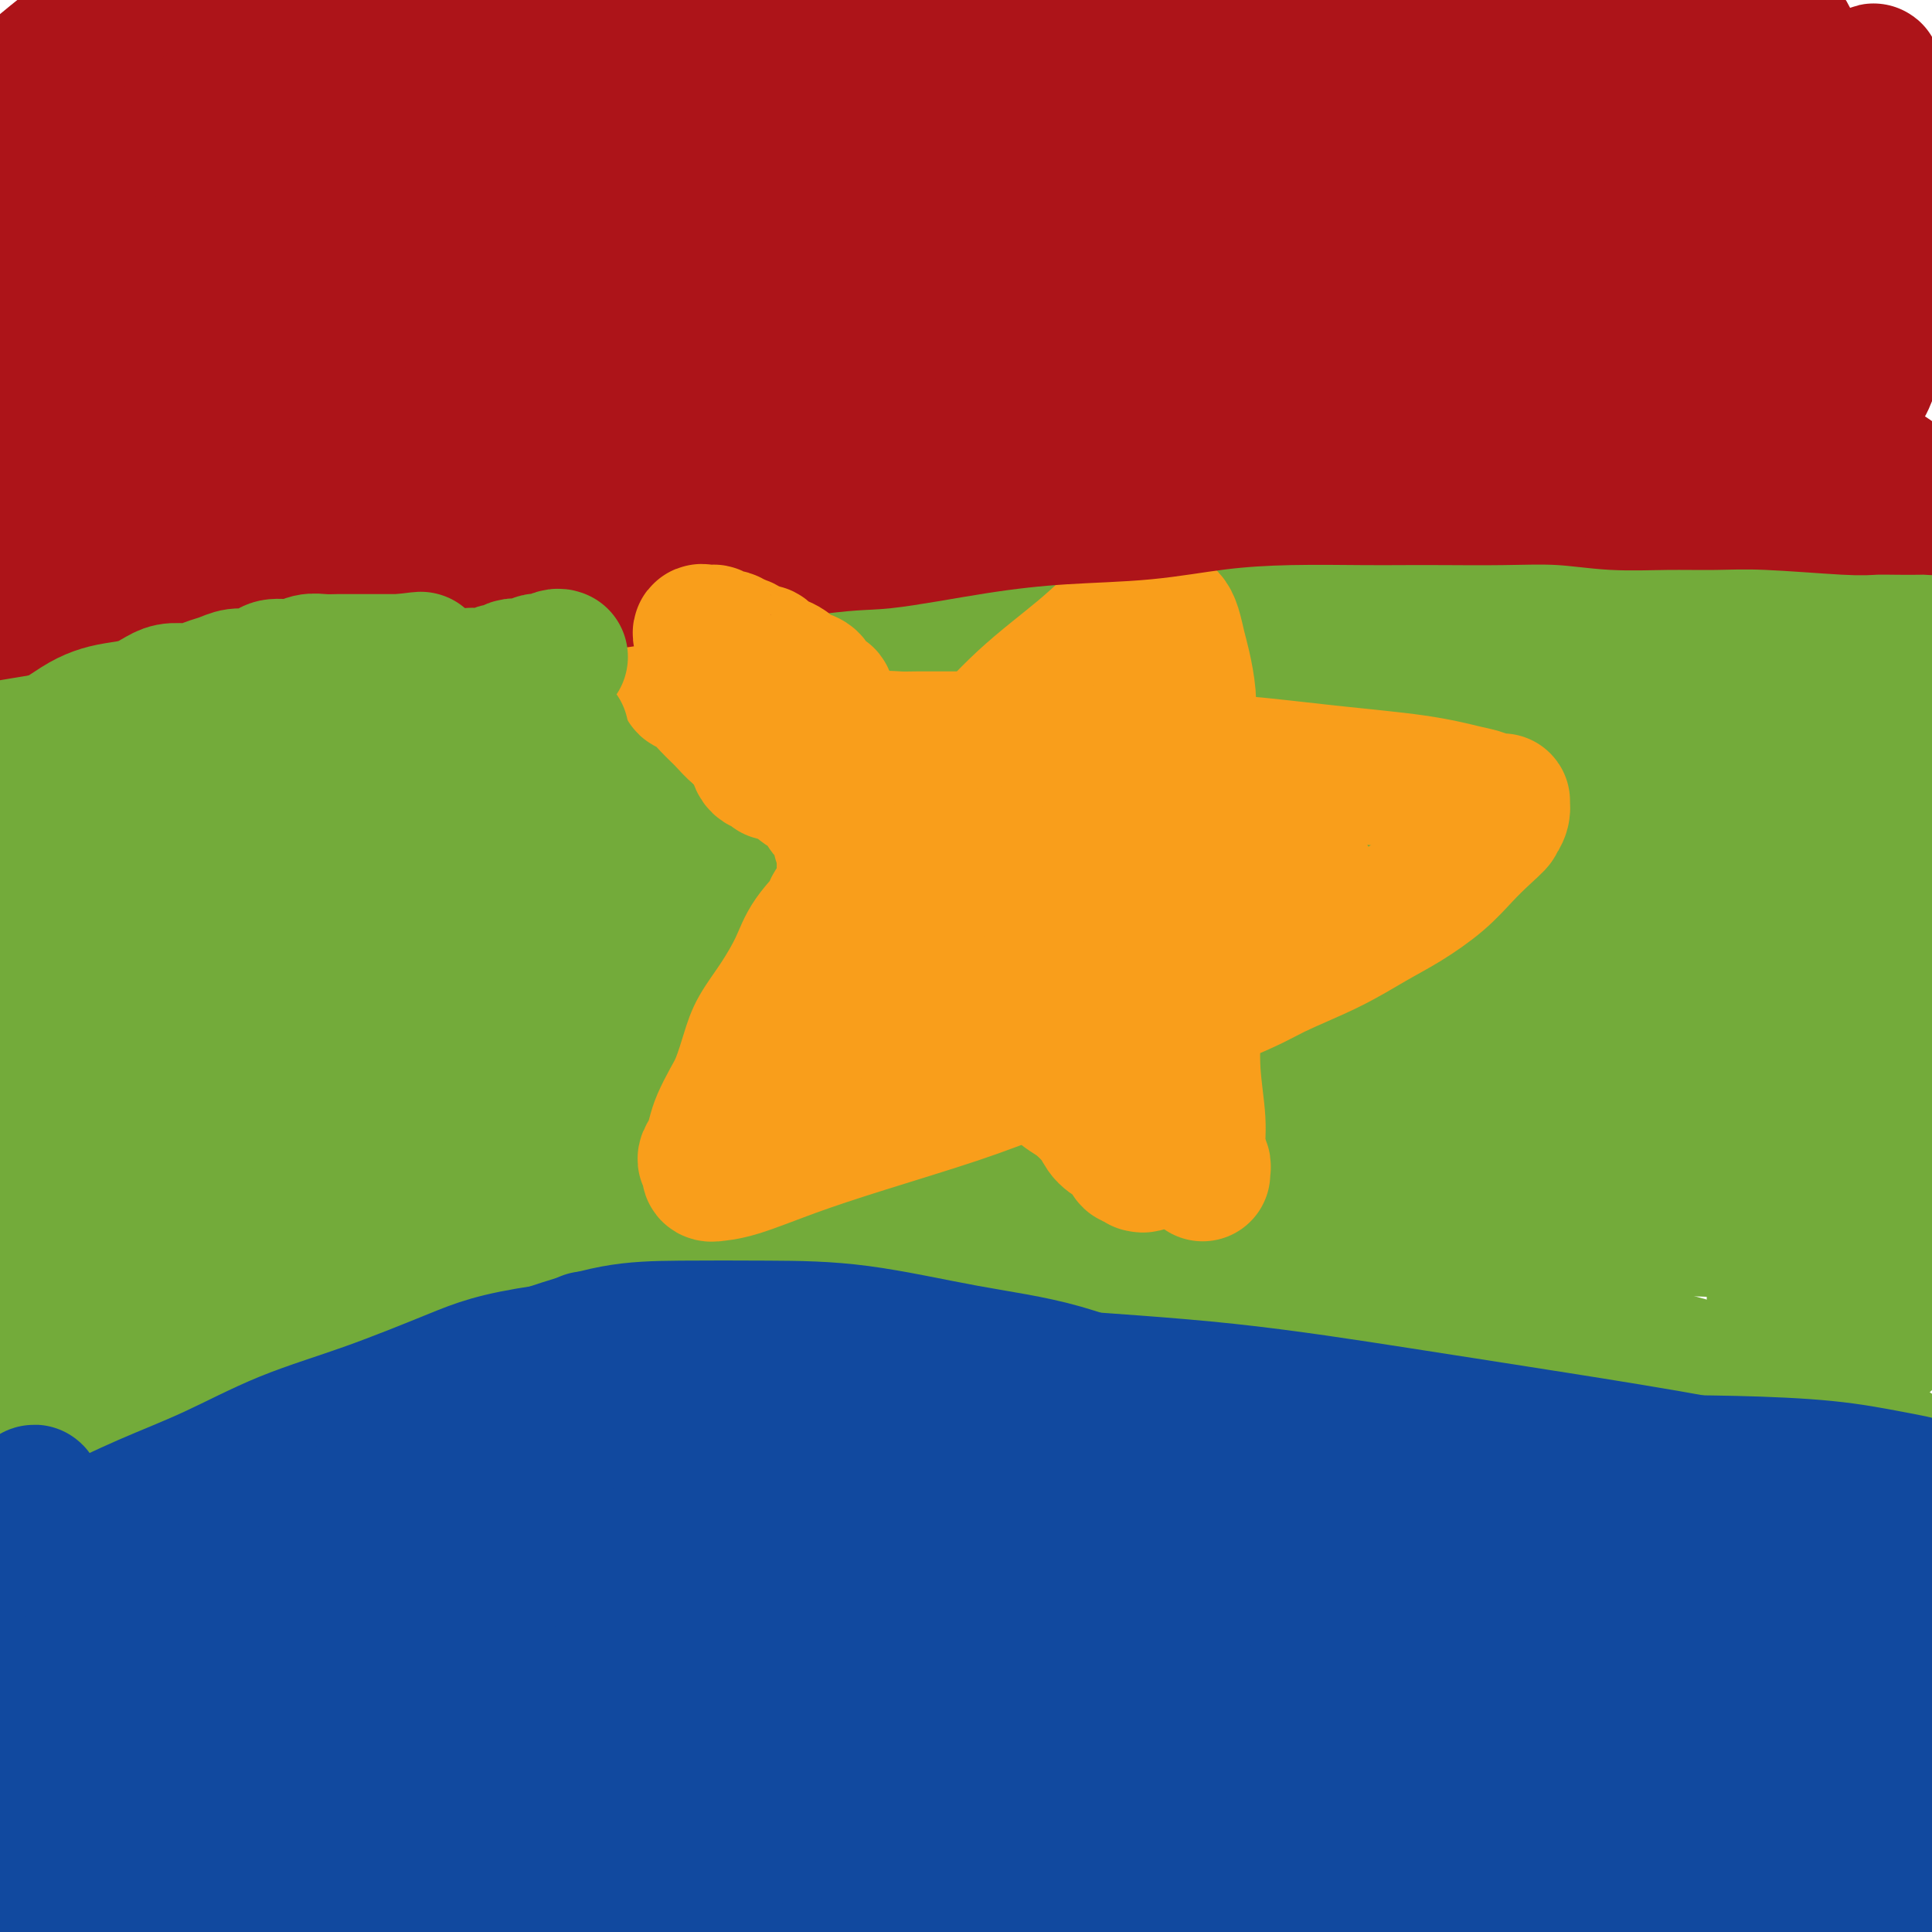 <svg viewBox='0 0 400 400' version='1.1' xmlns='http://www.w3.org/2000/svg' xmlns:xlink='http://www.w3.org/1999/xlink'><g fill='none' stroke='#73AB3A' stroke-width='28' stroke-linecap='round' stroke-linejoin='round'><path d='M72,150c0.173,0.002 0.346,0.005 1,0c0.654,-0.005 1.790,-0.016 3,0c1.210,0.016 2.493,0.060 4,0c1.507,-0.060 3.236,-0.222 5,0c1.764,0.222 3.562,0.830 5,1c1.438,0.170 2.514,-0.098 4,0c1.486,0.098 3.381,0.562 5,1c1.619,0.438 2.962,0.850 4,1c1.038,0.150 1.773,0.039 3,0c1.227,-0.039 2.948,-0.007 4,0c1.052,0.007 1.435,-0.012 2,0c0.565,0.012 1.314,0.056 2,0c0.686,-0.056 1.311,-0.211 2,0c0.689,0.211 1.443,0.789 2,1c0.557,0.211 0.919,0.056 1,0c0.081,-0.056 -0.118,-0.012 0,0c0.118,0.012 0.554,-0.008 1,0c0.446,0.008 0.903,0.043 1,0c0.097,-0.043 -0.166,-0.166 0,0c0.166,0.166 0.762,0.619 1,1c0.238,0.381 0.119,0.691 0,1'/><path d='M122,156c7.553,1.227 1.434,1.295 -1,2c-2.434,0.705 -1.184,2.046 -1,4c0.184,1.954 -0.699,4.522 -2,7c-1.301,2.478 -3.022,4.868 -4,7c-0.978,2.132 -1.214,4.006 -2,6c-0.786,1.994 -2.121,4.109 -3,6c-0.879,1.891 -1.303,3.560 -2,5c-0.697,1.440 -1.667,2.651 -3,4c-1.333,1.349 -3.028,2.836 -4,4c-0.972,1.164 -1.220,2.004 -2,3c-0.780,0.996 -2.093,2.147 -3,3c-0.907,0.853 -1.409,1.410 -2,2c-0.591,0.590 -1.272,1.215 -2,2c-0.728,0.785 -1.504,1.731 -2,2c-0.496,0.269 -0.714,-0.138 -1,0c-0.286,0.138 -0.641,0.821 -1,1c-0.359,0.179 -0.722,-0.147 -1,0c-0.278,0.147 -0.473,0.766 -1,1c-0.527,0.234 -1.388,0.083 -2,0c-0.612,-0.083 -0.975,-0.098 -1,0c-0.025,0.098 0.289,0.307 -1,-1c-1.289,-1.307 -4.182,-4.131 -7,-9c-2.818,-4.869 -5.560,-11.782 -8,-18c-2.440,-6.218 -4.578,-11.742 -6,-17c-1.422,-5.258 -2.129,-10.248 -3,-14c-0.871,-3.752 -1.905,-6.264 -2,-8c-0.095,-1.736 0.751,-2.697 1,-3c0.249,-0.303 -0.098,0.053 0,0c0.098,-0.053 0.642,-0.514 2,0c1.358,0.514 3.531,2.004 7,5c3.469,2.996 8.235,7.498 13,12'/><path d='M78,162c5.951,5.275 9.828,9.963 14,15c4.172,5.037 8.637,10.424 12,15c3.363,4.576 5.623,8.343 8,12c2.377,3.657 4.872,7.206 7,10c2.128,2.794 3.888,4.835 5,6c1.112,1.165 1.576,1.454 2,2c0.424,0.546 0.809,1.349 1,2c0.191,0.651 0.187,1.151 0,1c-0.187,-0.151 -0.557,-0.953 -3,-2c-2.443,-1.047 -6.958,-2.340 -13,-4c-6.042,-1.660 -13.610,-3.688 -20,-6c-6.390,-2.312 -11.604,-4.908 -16,-7c-4.396,-2.092 -7.976,-3.679 -10,-5c-2.024,-1.321 -2.493,-2.377 -3,-3c-0.507,-0.623 -1.054,-0.813 -1,-1c0.054,-0.187 0.707,-0.370 2,0c1.293,0.370 3.226,1.291 7,3c3.774,1.709 9.389,4.204 15,7c5.611,2.796 11.216,5.894 16,9c4.784,3.106 8.746,6.219 12,9c3.254,2.781 5.800,5.228 8,7c2.200,1.772 4.054,2.869 5,4c0.946,1.131 0.984,2.298 1,3c0.016,0.702 0.008,0.940 0,1c-0.008,0.060 -0.017,-0.056 0,0c0.017,0.056 0.062,0.286 -1,0c-1.062,-0.286 -3.229,-1.088 -6,-2c-2.771,-0.912 -6.145,-1.935 -9,-3c-2.855,-1.065 -5.192,-2.171 -7,-3c-1.808,-0.829 -3.088,-1.380 -4,-2c-0.912,-0.620 -1.456,-1.310 -2,-2'/><path d='M98,228c-4.524,-1.708 -1.333,-0.479 0,0c1.333,0.479 0.808,0.209 2,0c1.192,-0.209 4.101,-0.358 8,0c3.899,0.358 8.788,1.223 15,2c6.212,0.777 13.747,1.466 21,2c7.253,0.534 14.225,0.913 21,1c6.775,0.087 13.353,-0.117 20,0c6.647,0.117 13.363,0.554 20,1c6.637,0.446 13.194,0.900 19,1c5.806,0.100 10.861,-0.156 16,0c5.139,0.156 10.363,0.722 15,1c4.637,0.278 8.688,0.267 13,0c4.312,-0.267 8.884,-0.789 13,-1c4.116,-0.211 7.776,-0.112 11,0c3.224,0.112 6.013,0.238 9,0c2.987,-0.238 6.174,-0.840 9,-1c2.826,-0.160 5.292,0.122 7,0c1.708,-0.122 2.658,-0.650 4,-1c1.342,-0.350 3.076,-0.524 4,-1c0.924,-0.476 1.039,-1.255 1,-2c-0.039,-0.745 -0.230,-1.455 0,-4c0.230,-2.545 0.882,-6.926 1,-14c0.118,-7.074 -0.298,-16.843 -2,-27c-1.702,-10.157 -4.692,-20.704 -7,-30c-2.308,-9.296 -3.935,-17.343 -6,-24c-2.065,-6.657 -4.568,-11.924 -7,-16c-2.432,-4.076 -4.793,-6.962 -8,-9c-3.207,-2.038 -7.262,-3.227 -9,-4c-1.738,-0.773 -1.160,-1.131 -6,0c-4.840,1.131 -15.097,3.752 -26,7c-10.903,3.248 -22.451,7.124 -34,11'/><path d='M222,120c-15.358,5.348 -23.754,9.716 -36,16c-12.246,6.284 -28.343,14.482 -43,22c-14.657,7.518 -27.873,14.355 -39,20c-11.127,5.645 -20.163,10.098 -27,14c-6.837,3.902 -11.473,7.253 -15,9c-3.527,1.747 -5.943,1.890 -7,2c-1.057,0.110 -0.754,0.188 2,0c2.754,-0.188 7.960,-0.642 16,-2c8.040,-1.358 18.916,-3.620 31,-6c12.084,-2.380 25.378,-4.877 40,-7c14.622,-2.123 30.574,-3.871 46,-5c15.426,-1.129 30.326,-1.640 44,-2c13.674,-0.360 26.122,-0.570 39,-1c12.878,-0.430 26.188,-1.080 37,-1c10.812,0.080 19.128,0.891 26,1c6.872,0.109 12.300,-0.485 16,-1c3.700,-0.515 5.671,-0.953 7,-1c1.329,-0.047 2.014,0.295 1,-1c-1.014,-1.295 -3.727,-4.229 -10,-8c-6.273,-3.771 -16.104,-8.381 -28,-12c-11.896,-3.619 -25.856,-6.247 -41,-8c-15.144,-1.753 -31.472,-2.630 -47,-3c-15.528,-0.370 -30.256,-0.234 -44,1c-13.744,1.234 -26.505,3.564 -37,6c-10.495,2.436 -18.725,4.978 -25,7c-6.275,2.022 -10.594,3.526 -13,5c-2.406,1.474 -2.899,2.920 0,4c2.899,1.080 9.189,1.795 18,2c8.811,0.205 20.141,-0.099 33,-1c12.859,-0.901 27.245,-2.400 41,-4c13.755,-1.600 26.877,-3.300 40,-5'/><path d='M247,161c18.250,-2.256 23.376,-3.398 30,-5c6.624,-1.602 14.747,-3.666 21,-5c6.253,-1.334 10.635,-1.939 13,-3c2.365,-1.061 2.712,-2.577 3,-4c0.288,-1.423 0.518,-2.751 -4,-4c-4.518,-1.249 -13.783,-2.417 -24,-3c-10.217,-0.583 -21.386,-0.580 -33,1c-11.614,1.580 -23.675,4.736 -37,9c-13.325,4.264 -27.915,9.636 -41,15c-13.085,5.364 -24.664,10.722 -34,16c-9.336,5.278 -16.428,10.478 -21,14c-4.572,3.522 -6.624,5.368 -8,7c-1.376,1.632 -2.076,3.051 4,3c6.076,-0.051 18.926,-1.570 32,-3c13.074,-1.430 26.370,-2.770 38,-5c11.630,-2.230 21.595,-5.350 33,-8c11.405,-2.650 24.251,-4.830 35,-7c10.749,-2.170 19.401,-4.330 26,-6c6.599,-1.670 11.146,-2.850 15,-4c3.854,-1.150 7.017,-2.269 8,-3c0.983,-0.731 -0.212,-1.074 0,-2c0.212,-0.926 1.831,-2.436 -5,-3c-6.831,-0.564 -22.113,-0.183 -36,1c-13.887,1.183 -26.378,3.170 -38,6c-11.622,2.830 -22.375,6.505 -33,11c-10.625,4.495 -21.124,9.809 -29,14c-7.876,4.191 -13.130,7.258 -16,10c-2.870,2.742 -3.357,5.158 -3,7c0.357,1.842 1.558,3.111 8,4c6.442,0.889 18.126,1.397 33,1c14.874,-0.397 32.937,-1.698 51,-3'/><path d='M235,212c15.982,-1.338 30.436,-3.182 43,-5c12.564,-1.818 23.239,-3.611 31,-5c7.761,-1.389 12.607,-2.374 16,-3c3.393,-0.626 5.331,-0.893 6,-1c0.669,-0.107 0.069,-0.055 0,0c-0.069,0.055 0.393,0.111 -2,-1c-2.393,-1.111 -7.641,-3.391 -19,-5c-11.359,-1.609 -28.829,-2.547 -46,-1c-17.171,1.547 -34.044,5.578 -48,10c-13.956,4.422 -24.994,9.236 -33,13c-8.006,3.764 -12.978,6.478 -16,9c-3.022,2.522 -4.093,4.851 -4,6c0.093,1.149 1.350,1.117 2,1c0.650,-0.117 0.695,-0.319 4,0c3.305,0.319 9.871,1.159 21,1c11.129,-0.159 26.820,-1.318 42,-3c15.180,-1.682 29.848,-3.886 42,-6c12.152,-2.114 21.786,-4.138 30,-6c8.214,-1.862 15.007,-3.562 21,-5c5.993,-1.438 11.187,-2.616 15,-4c3.813,-1.384 6.246,-2.975 8,-4c1.754,-1.025 2.828,-1.484 3,-2c0.172,-0.516 -0.560,-1.091 -1,-1c-0.440,0.091 -0.589,0.846 -3,0c-2.411,-0.846 -7.085,-3.295 -16,-5c-8.915,-1.705 -22.070,-2.666 -36,-2c-13.930,0.666 -28.636,2.960 -42,6c-13.364,3.040 -25.386,6.825 -35,11c-9.614,4.175 -16.819,8.739 -22,12c-5.181,3.261 -8.337,5.217 -10,7c-1.663,1.783 -1.831,3.391 -2,5'/><path d='M184,234c-0.022,1.164 0.923,1.572 2,2c1.077,0.428 2.284,0.874 7,2c4.716,1.126 12.939,2.931 21,4c8.061,1.069 15.958,1.400 24,1c8.042,-0.400 16.228,-1.531 23,-3c6.772,-1.469 12.131,-3.274 17,-5c4.869,-1.726 9.249,-3.372 13,-5c3.751,-1.628 6.873,-3.238 9,-5c2.127,-1.762 3.260,-3.677 4,-5c0.740,-1.323 1.087,-2.053 1,-5c-0.087,-2.947 -0.609,-8.112 -3,-16c-2.391,-7.888 -6.650,-18.500 -12,-28c-5.350,-9.500 -11.791,-17.888 -18,-24c-6.209,-6.112 -12.186,-9.948 -18,-13c-5.814,-3.052 -11.464,-5.319 -17,-7c-5.536,-1.681 -10.957,-2.775 -17,-3c-6.043,-0.225 -12.707,0.419 -17,1c-4.293,0.581 -6.215,1.098 -9,2c-2.785,0.902 -6.433,2.188 -10,4c-3.567,1.812 -7.053,4.149 -10,6c-2.947,1.851 -5.355,3.215 -7,5c-1.645,1.785 -2.526,3.991 -3,5c-0.474,1.009 -0.542,0.820 1,2c1.542,1.180 4.695,3.728 10,6c5.305,2.272 12.762,4.267 21,6c8.238,1.733 17.258,3.205 27,4c9.742,0.795 20.207,0.915 30,1c9.793,0.085 18.914,0.136 28,0c9.086,-0.136 18.139,-0.460 26,-1c7.861,-0.540 14.532,-1.297 20,-2c5.468,-0.703 9.734,-1.351 14,-2'/><path d='M341,161c15.259,-0.908 9.407,-0.678 8,-1c-1.407,-0.322 1.630,-1.195 3,-2c1.370,-0.805 1.074,-1.541 1,-2c-0.074,-0.459 0.073,-0.639 -1,-2c-1.073,-1.361 -3.365,-3.902 -11,-7c-7.635,-3.098 -20.611,-6.751 -34,-9c-13.389,-2.249 -27.189,-3.094 -40,-3c-12.811,0.094 -24.632,1.125 -35,2c-10.368,0.875 -19.285,1.593 -27,3c-7.715,1.407 -14.230,3.501 -20,5c-5.770,1.499 -10.795,2.402 -14,3c-3.205,0.598 -4.592,0.889 -5,1c-0.408,0.111 0.161,0.041 0,0c-0.161,-0.041 -1.051,-0.053 5,-1c6.051,-0.947 19.044,-2.828 34,-5c14.956,-2.172 31.877,-4.634 45,-7c13.123,-2.366 22.449,-4.635 31,-6c8.551,-1.365 16.326,-1.827 23,-2c6.674,-0.173 12.248,-0.057 17,0c4.752,0.057 8.682,0.054 12,0c3.318,-0.054 6.023,-0.158 8,0c1.977,0.158 3.227,0.577 4,1c0.773,0.423 1.068,0.851 1,1c-0.068,0.149 -0.500,0.018 -1,0c-0.500,-0.018 -1.067,0.076 -1,0c0.067,-0.076 0.768,-0.321 -7,0c-7.768,0.321 -24.004,1.208 -37,2c-12.996,0.792 -22.751,1.491 -34,3c-11.249,1.509 -23.990,3.829 -38,7c-14.010,3.171 -29.289,7.192 -43,11c-13.711,3.808 -25.856,7.404 -38,11'/><path d='M147,164c-24.523,6.658 -26.329,8.802 -33,12c-6.671,3.198 -18.207,7.450 -28,11c-9.793,3.550 -17.843,6.399 -25,9c-7.157,2.601 -13.420,4.956 -18,6c-4.580,1.044 -7.477,0.778 -10,1c-2.523,0.222 -4.672,0.932 -6,1c-1.328,0.068 -1.836,-0.506 -2,-1c-0.164,-0.494 0.017,-0.909 0,-1c-0.017,-0.091 -0.232,0.143 0,0c0.232,-0.143 0.911,-0.664 2,-1c1.089,-0.336 2.590,-0.487 9,-3c6.410,-2.513 17.731,-7.389 30,-12c12.269,-4.611 25.488,-8.958 38,-13c12.512,-4.042 24.318,-7.778 35,-10c10.682,-2.222 20.238,-2.930 31,-4c10.762,-1.070 22.728,-2.501 35,-3c12.272,-0.499 24.850,-0.065 38,0c13.150,0.065 26.872,-0.240 39,0c12.128,0.240 22.661,1.026 32,2c9.339,0.974 17.482,2.135 24,3c6.518,0.865 11.410,1.432 16,2c4.590,0.568 8.878,1.137 12,2c3.122,0.863 5.079,2.021 7,3c1.921,0.979 3.805,1.780 5,2c1.195,0.220 1.701,-0.139 2,0c0.299,0.139 0.392,0.777 0,1c-0.392,0.223 -1.268,0.032 -1,0c0.268,-0.032 1.680,0.094 -1,-1c-2.680,-1.094 -9.452,-3.410 -18,-6c-8.548,-2.590 -18.871,-5.454 -31,-7c-12.129,-1.546 -26.065,-1.773 -40,-2'/><path d='M289,155c-15.325,-0.243 -33.636,0.148 -50,1c-16.364,0.852 -30.779,2.164 -45,4c-14.221,1.836 -28.247,4.196 -41,7c-12.753,2.804 -24.234,6.052 -37,9c-12.766,2.948 -26.819,5.596 -39,9c-12.181,3.404 -22.491,7.563 -32,11c-9.509,3.437 -18.218,6.150 -25,8c-6.782,1.850 -11.636,2.836 -15,4c-3.364,1.164 -5.239,2.505 -7,3c-1.761,0.495 -3.409,0.145 -4,0c-0.591,-0.145 -0.126,-0.084 0,0c0.126,0.084 -0.086,0.191 0,0c0.086,-0.191 0.472,-0.682 1,-1c0.528,-0.318 1.198,-0.464 3,-1c1.802,-0.536 4.736,-1.463 12,-3c7.264,-1.537 18.857,-3.685 31,-6c12.143,-2.315 24.834,-4.796 38,-7c13.166,-2.204 26.806,-4.131 40,-6c13.194,-1.869 25.942,-3.682 40,-5c14.058,-1.318 29.427,-2.143 43,-3c13.573,-0.857 25.351,-1.745 38,-2c12.649,-0.255 26.168,0.125 38,0c11.832,-0.125 21.977,-0.754 31,-1c9.023,-0.246 16.924,-0.110 24,0c7.076,0.110 13.328,0.194 18,0c4.672,-0.194 7.763,-0.667 11,-1c3.237,-0.333 6.619,-0.526 9,-1c2.381,-0.474 3.762,-1.230 5,-2c1.238,-0.770 2.333,-1.553 3,-2c0.667,-0.447 0.905,-0.556 1,-1c0.095,-0.444 0.048,-1.222 0,-2'/><path d='M380,167c1.155,-1.130 -0.457,-0.455 -1,0c-0.543,0.455 -0.017,0.690 -2,-1c-1.983,-1.690 -6.474,-5.304 -13,-9c-6.526,-3.696 -15.088,-7.473 -25,-10c-9.912,-2.527 -21.174,-3.802 -34,-5c-12.826,-1.198 -27.218,-2.318 -42,-2c-14.782,0.318 -29.956,2.073 -45,4c-15.044,1.927 -29.960,4.027 -45,7c-15.040,2.973 -30.205,6.820 -46,11c-15.795,4.180 -32.220,8.693 -47,13c-14.780,4.307 -27.915,8.409 -38,12c-10.085,3.591 -17.120,6.671 -23,9c-5.880,2.329 -10.605,3.906 -13,5c-2.395,1.094 -2.461,1.705 -3,2c-0.539,0.295 -1.550,0.275 -2,0c-0.450,-0.275 -0.340,-0.803 0,-1c0.340,-0.197 0.908,-0.062 1,0c0.092,0.062 -0.293,0.052 3,-2c3.293,-2.052 10.264,-6.146 19,-11c8.736,-4.854 19.236,-10.468 30,-16c10.764,-5.532 21.791,-10.982 33,-15c11.209,-4.018 22.600,-6.603 34,-9c11.400,-2.397 22.807,-4.607 33,-6c10.193,-1.393 19.170,-1.970 31,-2c11.830,-0.030 26.513,0.487 41,1c14.487,0.513 28.777,1.022 42,2c13.223,0.978 25.377,2.425 36,4c10.623,1.575 19.713,3.278 28,5c8.287,1.722 15.769,3.464 22,5c6.231,1.536 11.209,2.868 15,4c3.791,1.132 6.396,2.066 9,3'/><path d='M378,165c8.077,2.309 5.269,2.082 5,2c-0.269,-0.082 2.001,-0.019 3,0c0.999,0.019 0.727,-0.007 1,0c0.273,0.007 1.091,0.047 1,0c-0.091,-0.047 -1.092,-0.182 -1,0c0.092,0.182 1.277,0.680 0,0c-1.277,-0.680 -5.015,-2.537 -10,-5c-4.985,-2.463 -11.218,-5.532 -20,-9c-8.782,-3.468 -20.113,-7.336 -33,-10c-12.887,-2.664 -27.331,-4.125 -42,-5c-14.669,-0.875 -29.563,-1.165 -44,-1c-14.437,0.165 -28.417,0.786 -42,2c-13.583,1.214 -26.769,3.022 -39,5c-12.231,1.978 -23.507,4.126 -35,7c-11.493,2.874 -23.203,6.475 -34,10c-10.797,3.525 -20.680,6.973 -29,10c-8.320,3.027 -15.075,5.634 -20,8c-4.925,2.366 -8.019,4.490 -11,6c-2.981,1.510 -5.850,2.405 -7,3c-1.150,0.595 -0.581,0.890 0,1c0.581,0.110 1.175,0.034 2,0c0.825,-0.034 1.881,-0.025 9,-1c7.119,-0.975 20.302,-2.934 32,-5c11.698,-2.066 21.911,-4.237 33,-7c11.089,-2.763 23.053,-6.116 36,-9c12.947,-2.884 26.878,-5.298 41,-8c14.122,-2.702 28.435,-5.693 42,-8c13.565,-2.307 26.383,-3.929 39,-5c12.617,-1.071 25.033,-1.592 37,-2c11.967,-0.408 23.483,-0.704 35,-1'/><path d='M327,143c22.908,-1.202 24.678,-0.206 31,0c6.322,0.206 17.194,-0.377 26,0c8.806,0.377 15.544,1.713 21,2c5.456,0.287 9.631,-0.476 13,-1c3.369,-0.524 5.933,-0.810 8,-1c2.067,-0.190 3.636,-0.283 5,-1c1.364,-0.717 2.524,-2.060 3,-3c0.476,-0.940 0.269,-1.479 0,-2c-0.269,-0.521 -0.598,-1.023 -1,-2c-0.402,-0.977 -0.875,-2.428 -7,-5c-6.125,-2.572 -17.900,-6.264 -32,-10c-14.100,-3.736 -30.525,-7.517 -46,-9c-15.475,-1.483 -29.998,-0.667 -45,1c-15.002,1.667 -30.481,4.187 -42,6c-11.519,1.813 -19.079,2.920 -28,5c-8.921,2.080 -19.205,5.134 -31,8c-11.795,2.866 -25.101,5.543 -38,9c-12.899,3.457 -25.391,7.694 -36,11c-10.609,3.306 -19.337,5.682 -28,8c-8.663,2.318 -17.263,4.577 -25,7c-7.737,2.423 -14.610,5.009 -21,7c-6.390,1.991 -12.296,3.387 -17,5c-4.704,1.613 -8.204,3.445 -12,5c-3.796,1.555 -7.887,2.834 -11,4c-3.113,1.166 -5.249,2.219 -7,3c-1.751,0.781 -3.118,1.289 -4,2c-0.882,0.711 -1.278,1.623 -2,2c-0.722,0.377 -1.771,0.217 -2,0c-0.229,-0.217 0.363,-0.491 1,-1c0.637,-0.509 1.318,-1.255 2,-2'/><path d='M2,191c3.735,-2.131 12.571,-5.959 23,-11c10.429,-5.041 22.449,-11.297 32,-16c9.551,-4.703 16.633,-7.855 27,-12c10.367,-4.145 24.017,-9.285 35,-13c10.983,-3.715 19.297,-6.006 29,-8c9.703,-1.994 20.793,-3.690 30,-5c9.207,-1.310 16.531,-2.233 30,-2c13.469,0.233 33.083,1.621 50,3c16.917,1.379 31.137,2.749 42,5c10.863,2.251 18.371,5.383 25,8c6.629,2.617 12.380,4.718 17,7c4.620,2.282 8.107,4.744 11,7c2.893,2.256 5.190,4.305 7,6c1.810,1.695 3.133,3.035 4,4c0.867,0.965 1.278,1.555 1,2c-0.278,0.445 -1.244,0.745 -2,1c-0.756,0.255 -1.302,0.464 -2,0c-0.698,-0.464 -1.547,-1.601 -6,-3c-4.453,-1.399 -12.511,-3.061 -24,-5c-11.489,-1.939 -26.408,-4.156 -42,-6c-15.592,-1.844 -31.858,-3.317 -48,-4c-16.142,-0.683 -32.159,-0.578 -48,0c-15.841,0.578 -31.507,1.629 -46,3c-14.493,1.371 -27.814,3.064 -41,5c-13.186,1.936 -26.236,4.116 -39,7c-12.764,2.884 -25.242,6.471 -35,10c-9.758,3.529 -16.797,6.998 -22,10c-5.203,3.002 -8.570,5.537 -11,7c-2.430,1.463 -3.924,1.856 -5,2c-1.076,0.144 -1.736,0.041 -2,0c-0.264,-0.041 -0.132,-0.021 0,0'/><path d='M-8,193c-5.929,2.989 -0.750,0.962 1,0c1.750,-0.962 0.072,-0.860 0,-1c-0.072,-0.140 1.464,-0.521 5,-1c3.536,-0.479 9.074,-1.056 17,-2c7.926,-0.944 18.241,-2.253 29,-3c10.759,-0.747 21.961,-0.930 34,-1c12.039,-0.070 24.916,-0.026 39,0c14.084,0.026 29.374,0.033 44,0c14.626,-0.033 28.589,-0.106 44,1c15.411,1.106 32.271,3.392 47,5c14.729,1.608 27.329,2.538 40,4c12.671,1.462 25.415,3.455 36,5c10.585,1.545 19.012,2.642 27,4c7.988,1.358 15.536,2.977 23,5c7.464,2.023 14.843,4.451 20,6c5.157,1.549 8.093,2.218 11,3c2.907,0.782 5.784,1.678 7,2c1.216,0.322 0.769,0.069 1,0c0.231,-0.069 1.140,0.045 1,0c-0.140,-0.045 -1.328,-0.248 -1,0c0.328,0.248 2.174,0.948 -1,0c-3.174,-0.948 -11.366,-3.544 -20,-6c-8.634,-2.456 -17.709,-4.770 -29,-6c-11.291,-1.230 -24.797,-1.374 -39,-2c-14.203,-0.626 -29.103,-1.734 -45,-1c-15.897,0.734 -32.793,3.312 -49,6c-16.207,2.688 -31.727,5.488 -47,9c-15.273,3.512 -30.300,7.735 -44,12c-13.700,4.265 -26.073,8.571 -39,13c-12.927,4.429 -26.408,8.980 -37,13c-10.592,4.020 -18.296,7.510 -26,11'/><path d='M41,269c-19.068,7.107 -15.737,6.374 -17,7c-1.263,0.626 -7.120,2.610 -10,4c-2.880,1.390 -2.784,2.188 -3,3c-0.216,0.812 -0.744,1.640 -1,2c-0.256,0.360 -0.240,0.252 0,0c0.240,-0.252 0.704,-0.647 2,-1c1.296,-0.353 3.425,-0.665 11,-2c7.575,-1.335 20.595,-3.693 34,-6c13.405,-2.307 27.196,-4.561 39,-7c11.804,-2.439 21.623,-5.061 35,-8c13.377,-2.939 30.312,-6.195 47,-9c16.688,-2.805 33.127,-5.160 49,-7c15.873,-1.840 31.178,-3.166 46,-4c14.822,-0.834 29.161,-1.175 42,-1c12.839,0.175 24.178,0.866 35,2c10.822,1.134 21.127,2.712 29,4c7.873,1.288 13.315,2.285 18,3c4.685,0.715 8.614,1.149 12,2c3.386,0.851 6.228,2.120 8,3c1.772,0.880 2.474,1.369 3,2c0.526,0.631 0.878,1.402 1,2c0.122,0.598 0.016,1.023 -1,1c-1.016,-0.023 -2.942,-0.493 -9,-1c-6.058,-0.507 -16.246,-1.050 -31,-2c-14.754,-0.950 -34.072,-2.308 -56,-2c-21.928,0.308 -46.465,2.282 -68,4c-21.535,1.718 -40.069,3.178 -58,5c-17.931,1.822 -35.260,4.004 -50,6c-14.740,1.996 -26.892,3.807 -41,6c-14.108,2.193 -30.174,4.770 -43,7c-12.826,2.230 -22.413,4.115 -32,6'/><path d='M32,288c-22.182,3.829 -19.638,3.902 -21,4c-1.362,0.098 -6.629,0.220 -9,0c-2.371,-0.220 -1.846,-0.781 -2,-1c-0.154,-0.219 -0.988,-0.096 -1,0c-0.012,0.096 0.797,0.166 1,0c0.203,-0.166 -0.200,-0.568 4,-2c4.200,-1.432 13.005,-3.892 24,-7c10.995,-3.108 24.181,-6.862 38,-10c13.819,-3.138 28.271,-5.658 43,-8c14.729,-2.342 29.734,-4.505 45,-5c15.266,-0.495 30.792,0.677 46,2c15.208,1.323 30.098,2.796 44,5c13.902,2.204 26.814,5.138 40,9c13.186,3.862 26.644,8.650 38,13c11.356,4.350 20.610,8.262 29,12c8.390,3.738 15.917,7.304 22,10c6.083,2.696 10.723,4.523 18,7c7.277,2.477 17.190,5.604 22,7c4.810,1.396 4.516,1.061 5,1c0.484,-0.061 1.746,0.150 2,0c0.254,-0.150 -0.499,-0.663 -1,-1c-0.501,-0.337 -0.750,-0.497 -1,-1c-0.250,-0.503 -0.502,-1.348 -4,-5c-3.498,-3.652 -10.243,-10.110 -19,-16c-8.757,-5.890 -19.526,-11.213 -34,-16c-14.474,-4.787 -32.652,-9.037 -50,-12c-17.348,-2.963 -33.867,-4.640 -51,-5c-17.133,-0.360 -34.882,0.595 -51,1c-16.118,0.405 -30.605,0.258 -44,1c-13.395,0.742 -25.697,2.371 -38,4'/><path d='M127,275c-26.456,1.320 -26.095,1.621 -31,2c-4.905,0.379 -15.077,0.837 -23,1c-7.923,0.163 -13.598,0.031 -19,0c-5.402,-0.031 -10.531,0.038 -15,0c-4.469,-0.038 -8.278,-0.183 -11,0c-2.722,0.183 -4.358,0.695 -7,1c-2.642,0.305 -6.290,0.405 -9,1c-2.710,0.595 -4.480,1.686 -6,2c-1.520,0.314 -2.788,-0.150 -4,0c-1.212,0.150 -2.367,0.914 -3,1c-0.633,0.086 -0.744,-0.504 -1,-1c-0.256,-0.496 -0.656,-0.896 -1,-1c-0.344,-0.104 -0.634,0.087 1,-1c1.634,-1.087 5.190,-3.454 12,-8c6.810,-4.546 16.875,-11.273 27,-17c10.125,-5.727 20.310,-10.456 30,-15c9.690,-4.544 18.885,-8.905 29,-13c10.115,-4.095 21.151,-7.925 33,-11c11.849,-3.075 24.512,-5.396 37,-7c12.488,-1.604 24.800,-2.490 37,-3c12.200,-0.510 24.289,-0.645 34,0c9.711,0.645 17.043,2.070 23,3c5.957,0.930 10.537,1.365 14,3c3.463,1.635 5.808,4.469 7,6c1.192,1.531 1.232,1.758 1,2c-0.232,0.242 -0.737,0.498 0,1c0.737,0.502 2.714,1.251 -1,1c-3.714,-0.251 -13.119,-1.500 -23,-2c-9.881,-0.500 -20.237,-0.250 -33,0c-12.763,0.250 -27.932,0.500 -43,1c-15.068,0.500 -30.034,1.250 -45,2'/><path d='M137,223c-29.907,0.805 -32.174,1.816 -42,3c-9.826,1.184 -27.212,2.541 -40,4c-12.788,1.459 -20.978,3.018 -28,4c-7.022,0.982 -12.876,1.385 -17,2c-4.124,0.615 -6.518,1.443 -8,2c-1.482,0.557 -2.052,0.844 -2,1c0.052,0.156 0.726,0.181 1,0c0.274,-0.181 0.148,-0.569 1,-1c0.852,-0.431 2.682,-0.903 6,-2c3.318,-1.097 8.123,-2.817 18,-5c9.877,-2.183 24.827,-4.829 37,-7c12.173,-2.171 21.570,-3.867 30,-5c8.430,-1.133 15.892,-1.702 22,-2c6.108,-0.298 10.860,-0.325 15,0c4.140,0.325 7.668,1.001 10,2c2.332,0.999 3.468,2.320 4,3c0.532,0.680 0.459,0.717 0,1c-0.459,0.283 -1.305,0.810 -2,1c-0.695,0.190 -1.239,0.043 -9,2c-7.761,1.957 -22.738,6.017 -37,10c-14.262,3.983 -27.810,7.888 -40,11c-12.190,3.112 -23.022,5.432 -32,7c-8.978,1.568 -16.103,2.384 -21,3c-4.897,0.616 -7.566,1.031 -8,1c-0.434,-0.031 1.368,-0.509 2,-1c0.632,-0.491 0.095,-0.996 0,-2c-0.095,-1.004 0.253,-2.506 2,-5c1.747,-2.494 4.893,-5.979 8,-10c3.107,-4.021 6.173,-8.577 9,-13c2.827,-4.423 5.413,-8.711 8,-13'/><path d='M24,214c5.857,-8.459 5.999,-7.605 7,-9c1.001,-1.395 2.860,-5.037 4,-7c1.140,-1.963 1.560,-2.246 2,-3c0.440,-0.754 0.900,-1.978 1,-2c0.100,-0.022 -0.160,1.158 0,2c0.160,0.842 0.741,1.345 1,6c0.259,4.655 0.198,13.461 0,22c-0.198,8.539 -0.531,16.813 -1,24c-0.469,7.187 -1.073,13.289 -2,18c-0.927,4.711 -2.178,8.032 -3,11c-0.822,2.968 -1.214,5.584 -2,7c-0.786,1.416 -1.964,1.632 -3,2c-1.036,0.368 -1.929,0.890 -2,1c-0.071,0.110 0.682,-0.190 1,0c0.318,0.190 0.202,0.870 4,-1c3.798,-1.870 11.510,-6.292 22,-12c10.490,-5.708 23.757,-12.704 36,-19c12.243,-6.296 23.463,-11.893 36,-17c12.537,-5.107 26.392,-9.723 40,-14c13.608,-4.277 26.970,-8.216 43,-11c16.030,-2.784 34.728,-4.413 51,-5c16.272,-0.587 30.118,-0.132 43,1c12.882,1.132 24.800,2.939 35,5c10.200,2.061 18.682,4.374 26,7c7.318,2.626 13.472,5.563 18,8c4.528,2.437 7.432,4.374 10,6c2.568,1.626 4.802,2.941 6,4c1.198,1.059 1.361,1.862 2,3c0.639,1.138 1.754,2.611 2,3c0.246,0.389 -0.377,-0.305 -1,-1'/><path d='M400,243c2.612,2.516 -0.360,1.306 -2,1c-1.640,-0.306 -1.950,0.292 -9,2c-7.050,1.708 -20.840,4.527 -33,7c-12.160,2.473 -22.691,4.599 -32,7c-9.309,2.401 -17.396,5.075 -24,7c-6.604,1.925 -11.725,3.100 -15,4c-3.275,0.900 -4.703,1.525 -5,2c-0.297,0.475 0.539,0.799 1,1c0.461,0.201 0.548,0.281 2,0c1.452,-0.281 4.270,-0.921 9,-2c4.730,-1.079 11.372,-2.598 18,-5c6.628,-2.402 13.242,-5.686 19,-9c5.758,-3.314 10.659,-6.658 15,-10c4.341,-3.342 8.122,-6.682 11,-10c2.878,-3.318 4.852,-6.615 7,-10c2.148,-3.385 4.468,-6.860 7,-12c2.532,-5.140 5.275,-11.946 7,-18c1.725,-6.054 2.431,-11.355 3,-17c0.569,-5.645 1.001,-11.634 1,-16c-0.001,-4.366 -0.435,-7.108 -1,-9c-0.565,-1.892 -1.262,-2.935 -2,-3c-0.738,-0.065 -1.519,0.846 -2,1c-0.481,0.154 -0.664,-0.450 -1,1c-0.336,1.450 -0.825,4.955 -2,13c-1.175,8.045 -3.037,20.630 -4,34c-0.963,13.370 -1.025,27.524 -1,41c0.025,13.476 0.139,26.274 1,37c0.861,10.726 2.468,19.380 4,25c1.532,5.620 2.989,8.205 4,10c1.011,1.795 1.574,2.798 2,3c0.426,0.202 0.713,-0.399 1,-1'/><path d='M379,317c1.327,1.541 1.145,-0.608 1,-1c-0.145,-0.392 -0.253,0.972 0,-1c0.253,-1.972 0.867,-7.281 2,-16c1.133,-8.719 2.786,-20.848 4,-32c1.214,-11.152 1.990,-21.326 4,-33c2.010,-11.674 5.256,-24.848 7,-35c1.744,-10.152 1.988,-17.281 3,-24c1.012,-6.719 2.793,-13.027 4,-18c1.207,-4.973 1.840,-8.610 2,-11c0.160,-2.390 -0.152,-3.534 0,-4c0.152,-0.466 0.769,-0.255 1,0c0.231,0.255 0.075,0.552 0,1c-0.075,0.448 -0.071,1.046 0,2c0.071,0.954 0.209,2.265 0,8c-0.209,5.735 -0.765,15.893 -2,28c-1.235,12.107 -3.148,26.164 -5,39c-1.852,12.836 -3.644,24.452 -5,33c-1.356,8.548 -2.275,14.027 -3,18c-0.725,3.973 -1.257,6.441 -2,7c-0.743,0.559 -1.698,-0.791 -2,-1c-0.302,-0.209 0.049,0.722 0,1c-0.049,0.278 -0.497,-0.097 -1,-2c-0.503,-1.903 -1.060,-5.333 -2,-11c-0.940,-5.667 -2.262,-13.569 -3,-22c-0.738,-8.431 -0.890,-17.390 -1,-26c-0.110,-8.610 -0.177,-16.873 0,-25c0.177,-8.127 0.597,-16.120 1,-24c0.403,-7.880 0.788,-15.648 1,-22c0.212,-6.352 0.249,-11.287 0,-16c-0.249,-4.713 -0.786,-9.204 -2,-12c-1.214,-2.796 -3.107,-3.898 -5,-5'/><path d='M376,113c-1.804,-1.063 -3.816,-1.219 -5,-1c-1.184,0.219 -1.542,0.813 -3,1c-1.458,0.187 -4.018,-0.032 -10,1c-5.982,1.032 -15.388,3.314 -26,6c-10.612,2.686 -22.432,5.775 -33,8c-10.568,2.225 -19.885,3.587 -29,5c-9.115,1.413 -18.028,2.877 -26,4c-7.972,1.123 -15.003,1.903 -22,2c-6.997,0.097 -13.961,-0.490 -21,-1c-7.039,-0.510 -14.154,-0.943 -21,-1c-6.846,-0.057 -13.422,0.262 -19,0c-5.578,-0.262 -10.159,-1.106 -15,-1c-4.841,0.106 -9.942,1.163 -17,2c-7.058,0.837 -16.074,1.453 -23,2c-6.926,0.547 -11.763,1.025 -25,5c-13.237,3.975 -34.875,11.446 -47,16c-12.125,4.554 -14.735,6.192 -18,8c-3.265,1.808 -7.183,3.787 -10,5c-2.817,1.213 -4.534,1.658 -5,2c-0.466,0.342 0.317,0.579 1,1c0.683,0.421 1.264,1.027 1,1c-0.264,-0.027 -1.372,-0.687 0,-1c1.372,-0.313 5.226,-0.280 13,-1c7.774,-0.720 19.469,-2.195 32,-4c12.531,-1.805 25.898,-3.941 36,-6c10.102,-2.059 16.939,-4.041 28,-7c11.061,-2.959 26.346,-6.896 40,-10c13.654,-3.104 25.676,-5.374 37,-8c11.324,-2.626 21.950,-5.607 32,-8c10.050,-2.393 19.525,-4.196 29,-6'/><path d='M250,127c29.953,-7.056 21.835,-5.197 23,-5c1.165,0.197 11.612,-1.268 18,-2c6.388,-0.732 8.715,-0.732 11,-1c2.285,-0.268 4.526,-0.805 6,-1c1.474,-0.195 2.182,-0.049 2,0c-0.182,0.049 -1.252,-0.001 -1,0c0.252,0.001 1.826,0.052 -2,0c-3.826,-0.052 -13.051,-0.206 -24,0c-10.949,0.206 -23.622,0.772 -37,2c-13.378,1.228 -27.462,3.118 -42,5c-14.538,1.882 -29.531,3.755 -45,6c-15.469,2.245 -31.416,4.861 -44,7c-12.584,2.139 -21.805,3.799 -31,6c-9.195,2.201 -18.362,4.942 -26,7c-7.638,2.058 -13.746,3.434 -18,4c-4.254,0.566 -6.655,0.321 -8,1c-1.345,0.679 -1.633,2.283 -2,3c-0.367,0.717 -0.814,0.549 2,0c2.814,-0.549 8.887,-1.479 16,-3c7.113,-1.521 15.265,-3.633 25,-6c9.735,-2.367 21.054,-4.988 34,-8c12.946,-3.012 27.519,-6.417 41,-9c13.481,-2.583 25.870,-4.346 39,-6c13.130,-1.654 27.003,-3.199 40,-4c12.997,-0.801 25.120,-0.859 37,-1c11.880,-0.141 23.518,-0.367 34,0c10.482,0.367 19.810,1.325 29,2c9.190,0.675 18.244,1.066 26,2c7.756,0.934 14.216,2.410 19,3c4.784,0.590 7.892,0.295 11,0'/><path d='M383,129c14.694,1.310 8.931,1.083 8,1c-0.931,-0.083 2.972,-0.024 5,0c2.028,0.024 2.183,0.012 2,0c-0.183,-0.012 -0.704,-0.023 -1,0c-0.296,0.023 -0.367,0.079 -1,0c-0.633,-0.079 -1.828,-0.293 -6,-2c-4.172,-1.707 -11.321,-4.906 -21,-7c-9.679,-2.094 -21.886,-3.083 -33,-4c-11.114,-0.917 -21.133,-1.761 -31,-1c-9.867,0.761 -19.583,3.128 -28,5c-8.417,1.872 -15.537,3.249 -22,5c-6.463,1.751 -12.269,3.875 -17,6c-4.731,2.125 -8.387,4.252 -11,6c-2.613,1.748 -4.183,3.116 -5,4c-0.817,0.884 -0.882,1.284 0,2c0.882,0.716 2.710,1.747 5,2c2.290,0.253 5.042,-0.272 8,0c2.958,0.272 6.123,1.341 15,1c8.877,-0.341 23.467,-2.092 32,-3c8.533,-0.908 11.009,-0.974 12,-1c0.991,-0.026 0.495,-0.013 0,0'/></g>
<g fill='none' stroke='#F99E1B' stroke-width='28' stroke-linecap='round' stroke-linejoin='round'><path d='M249,243c-0.033,-0.369 -0.065,-0.737 0,-1c0.065,-0.263 0.228,-0.420 0,-1c-0.228,-0.580 -0.846,-1.582 -1,-3c-0.154,-1.418 0.156,-3.252 0,-6c-0.156,-2.748 -0.778,-6.410 -1,-10c-0.222,-3.590 -0.046,-7.110 0,-11c0.046,-3.890 -0.040,-8.152 0,-12c0.040,-3.848 0.207,-7.284 0,-11c-0.207,-3.716 -0.787,-7.713 -1,-11c-0.213,-3.287 -0.060,-5.863 0,-9c0.060,-3.137 0.027,-6.834 0,-10c-0.027,-3.166 -0.049,-5.800 0,-8c0.049,-2.200 0.168,-3.966 0,-6c-0.168,-2.034 -0.622,-4.336 -1,-6c-0.378,-1.664 -0.681,-2.689 -1,-4c-0.319,-1.311 -0.653,-2.908 -1,-4c-0.347,-1.092 -0.707,-1.681 -1,-2c-0.293,-0.319 -0.519,-0.370 -1,-1c-0.481,-0.630 -1.217,-1.838 -2,-2c-0.783,-0.162 -1.612,0.724 -2,1c-0.388,0.276 -0.336,-0.057 -1,0c-0.664,0.057 -2.045,0.504 -4,2c-1.955,1.496 -4.485,4.043 -8,7c-3.515,2.957 -8.017,6.326 -12,10c-3.983,3.674 -7.449,7.655 -11,11c-3.551,3.345 -7.187,6.054 -10,9c-2.813,2.946 -4.804,6.127 -7,9c-2.196,2.873 -4.598,5.436 -7,8'/><path d='M177,182c-6.340,7.079 -4.689,6.276 -5,7c-0.311,0.724 -2.583,2.974 -4,5c-1.417,2.026 -1.979,3.826 -3,6c-1.021,2.174 -2.500,4.720 -4,7c-1.500,2.280 -3.022,4.294 -4,6c-0.978,1.706 -1.414,3.103 -2,5c-0.586,1.897 -1.322,4.293 -2,6c-0.678,1.707 -1.297,2.723 -2,4c-0.703,1.277 -1.491,2.814 -2,4c-0.509,1.186 -0.739,2.019 -1,3c-0.261,0.981 -0.555,2.109 -1,3c-0.445,0.891 -1.043,1.545 -1,2c0.043,0.455 0.727,0.711 1,1c0.273,0.289 0.136,0.613 0,1c-0.136,0.387 -0.272,0.839 0,1c0.272,0.161 0.953,0.033 1,0c0.047,-0.033 -0.540,0.029 0,0c0.540,-0.029 2.208,-0.148 5,-1c2.792,-0.852 6.707,-2.437 11,-4c4.293,-1.563 8.964,-3.106 15,-5c6.036,-1.894 13.437,-4.140 19,-6c5.563,-1.860 9.287,-3.334 19,-7c9.713,-3.666 25.414,-9.526 34,-13c8.586,-3.474 10.056,-4.564 13,-6c2.944,-1.436 7.361,-3.220 11,-5c3.639,-1.780 6.500,-3.557 9,-5c2.500,-1.443 4.639,-2.552 7,-4c2.361,-1.448 4.943,-3.236 7,-5c2.057,-1.764 3.588,-3.504 5,-5c1.412,-1.496 2.706,-2.748 4,-4'/><path d='M307,173c3.093,-2.757 2.826,-2.648 3,-3c0.174,-0.352 0.790,-1.165 1,-2c0.210,-0.835 0.012,-1.691 0,-2c-0.012,-0.309 0.160,-0.071 0,0c-0.160,0.071 -0.651,-0.025 -1,0c-0.349,0.025 -0.555,0.173 -1,0c-0.445,-0.173 -1.127,-0.666 -2,-1c-0.873,-0.334 -1.936,-0.509 -4,-1c-2.064,-0.491 -5.130,-1.296 -10,-2c-4.870,-0.704 -11.546,-1.305 -18,-2c-6.454,-0.695 -12.687,-1.482 -19,-2c-6.313,-0.518 -12.705,-0.766 -18,-1c-5.295,-0.234 -9.493,-0.455 -13,-1c-3.507,-0.545 -6.323,-1.414 -9,-2c-2.677,-0.586 -5.216,-0.889 -7,-1c-1.784,-0.111 -2.812,-0.029 -4,0c-1.188,0.029 -2.537,0.007 -4,0c-1.463,-0.007 -3.042,0.002 -5,0c-1.958,-0.002 -4.296,-0.015 -6,0c-1.704,0.015 -2.775,0.059 -4,0c-1.225,-0.059 -2.604,-0.222 -4,0c-1.396,0.222 -2.808,0.828 -4,1c-1.192,0.172 -2.165,-0.091 -3,0c-0.835,0.091 -1.531,0.537 -2,1c-0.469,0.463 -0.709,0.943 -1,1c-0.291,0.057 -0.633,-0.308 -1,0c-0.367,0.308 -0.758,1.289 -1,2c-0.242,0.711 -0.334,1.153 0,2c0.334,0.847 1.096,2.099 2,4c0.904,1.901 1.952,4.450 3,7'/><path d='M175,171c1.632,3.627 3.210,6.195 5,9c1.790,2.805 3.790,5.847 6,9c2.210,3.153 4.629,6.417 7,9c2.371,2.583 4.696,4.486 7,7c2.304,2.514 4.589,5.639 7,8c2.411,2.361 4.948,3.959 7,6c2.052,2.041 3.618,4.526 5,6c1.382,1.474 2.580,1.938 4,3c1.420,1.062 3.063,2.723 4,4c0.937,1.277 1.168,2.169 2,3c0.832,0.831 2.265,1.600 3,2c0.735,0.400 0.770,0.432 1,1c0.230,0.568 0.654,1.671 1,2c0.346,0.329 0.615,-0.115 1,0c0.385,0.115 0.886,0.790 1,1c0.114,0.210 -0.158,-0.046 0,0c0.158,0.046 0.745,0.393 1,0c0.255,-0.393 0.178,-1.527 0,-2c-0.178,-0.473 -0.456,-0.285 -1,-2c-0.544,-1.715 -1.353,-5.334 -2,-9c-0.647,-3.666 -1.133,-7.380 -2,-11c-0.867,-3.620 -2.116,-7.147 -3,-11c-0.884,-3.853 -1.402,-8.033 -2,-11c-0.598,-2.967 -1.276,-4.722 -2,-7c-0.724,-2.278 -1.492,-5.079 -2,-7c-0.508,-1.921 -0.754,-2.960 -1,-4'/><path d='M222,177c-2.664,-10.294 -1.823,-4.028 -2,-2c-0.177,2.028 -1.373,-0.181 -2,-1c-0.627,-0.819 -0.686,-0.249 -1,0c-0.314,0.249 -0.884,0.175 -1,0c-0.116,-0.175 0.221,-0.453 0,0c-0.221,0.453 -1.000,1.635 -2,3c-1.000,1.365 -2.220,2.911 -4,5c-1.780,2.089 -4.120,4.719 -6,7c-1.880,2.281 -3.300,4.212 -5,6c-1.700,1.788 -3.678,3.433 -5,5c-1.322,1.567 -1.986,3.056 -3,4c-1.014,0.944 -2.378,1.342 -3,2c-0.622,0.658 -0.504,1.576 -1,2c-0.496,0.424 -1.608,0.354 -1,0c0.608,-0.354 2.934,-0.990 5,-2c2.066,-1.010 3.871,-2.392 6,-4c2.129,-1.608 4.580,-3.443 7,-5c2.420,-1.557 4.808,-2.837 7,-4c2.192,-1.163 4.187,-2.210 6,-3c1.813,-0.790 3.443,-1.322 5,-2c1.557,-0.678 3.042,-1.503 4,-2c0.958,-0.497 1.388,-0.665 2,-1c0.612,-0.335 1.404,-0.837 2,-1c0.596,-0.163 0.994,0.014 1,0c0.006,-0.014 -0.380,-0.220 -1,0c-0.620,0.220 -1.475,0.867 -2,1c-0.525,0.133 -0.722,-0.248 -2,0c-1.278,0.248 -3.639,1.124 -6,2'/><path d='M220,187c-3.382,1.360 -6.838,3.260 -11,5c-4.162,1.740 -9.030,3.322 -13,5c-3.970,1.678 -7.042,3.453 -10,5c-2.958,1.547 -5.801,2.864 -8,4c-2.199,1.136 -3.753,2.089 -5,3c-1.247,0.911 -2.187,1.781 -3,2c-0.813,0.219 -1.497,-0.213 -2,0c-0.503,0.213 -0.823,1.072 0,1c0.823,-0.072 2.790,-1.074 6,-2c3.210,-0.926 7.664,-1.777 12,-3c4.336,-1.223 8.553,-2.817 12,-4c3.447,-1.183 6.125,-1.955 13,-4c6.875,-2.045 17.946,-5.364 24,-7c6.054,-1.636 7.091,-1.590 9,-2c1.909,-0.410 4.690,-1.276 7,-2c2.310,-0.724 4.149,-1.304 6,-2c1.851,-0.696 3.714,-1.507 5,-2c1.286,-0.493 1.996,-0.668 3,-1c1.004,-0.332 2.302,-0.821 3,-1c0.698,-0.179 0.798,-0.048 1,0c0.202,0.048 0.508,0.013 1,0c0.492,-0.013 1.171,-0.003 1,0c-0.171,0.003 -1.192,0.001 -2,0c-0.808,-0.001 -1.404,-0.000 -2,0'/><path d='M267,182c-0.899,-0.000 -1.148,-0.000 -2,0c-0.852,0.000 -2.309,0.001 -4,0c-1.691,-0.001 -3.616,-0.004 -6,0c-2.384,0.004 -5.225,0.015 -8,0c-2.775,-0.015 -5.483,-0.057 -8,0c-2.517,0.057 -4.842,0.212 -7,0c-2.158,-0.212 -4.149,-0.793 -6,-1c-1.851,-0.207 -3.560,-0.041 -5,0c-1.440,0.041 -2.609,-0.041 -4,0c-1.391,0.041 -3.003,0.207 -4,0c-0.997,-0.207 -1.377,-0.786 -2,-1c-0.623,-0.214 -1.487,-0.064 -2,0c-0.513,0.064 -0.676,0.041 -1,0c-0.324,-0.041 -0.810,-0.102 -1,0c-0.190,0.102 -0.085,0.365 -1,0c-0.915,-0.365 -2.850,-1.358 -4,-2c-1.150,-0.642 -1.514,-0.931 -2,-1c-0.486,-0.069 -1.092,0.084 -2,0c-0.908,-0.084 -2.116,-0.404 -3,-1c-0.884,-0.596 -1.444,-1.469 -2,-2c-0.556,-0.531 -1.107,-0.720 -2,-1c-0.893,-0.280 -2.126,-0.652 -3,-1c-0.874,-0.348 -1.388,-0.671 -2,-1c-0.612,-0.329 -1.321,-0.665 -2,-1c-0.679,-0.335 -1.326,-0.670 -2,-1c-0.674,-0.330 -1.374,-0.655 -2,-1c-0.626,-0.345 -1.178,-0.711 -2,-1c-0.822,-0.289 -1.914,-0.501 -3,-1c-1.086,-0.499 -2.168,-1.285 -3,-2c-0.832,-0.715 -1.416,-1.357 -2,-2'/><path d='M170,162c-6.044,-3.094 -3.156,-1.830 -3,-2c0.156,-0.170 -2.422,-1.774 -4,-3c-1.578,-1.226 -2.156,-2.072 -3,-3c-0.844,-0.928 -1.955,-1.936 -3,-3c-1.045,-1.064 -2.024,-2.183 -3,-3c-0.976,-0.817 -1.948,-1.332 -3,-2c-1.052,-0.668 -2.184,-1.489 -3,-2c-0.816,-0.511 -1.316,-0.712 -2,-1c-0.684,-0.288 -1.552,-0.663 -2,-1c-0.448,-0.337 -0.475,-0.637 -1,-1c-0.525,-0.363 -1.547,-0.789 -2,-1c-0.453,-0.211 -0.337,-0.205 0,0c0.337,0.205 0.894,0.610 1,1c0.106,0.390 -0.241,0.765 0,1c0.241,0.235 1.068,0.331 2,1c0.932,0.669 1.968,1.913 3,3c1.032,1.087 2.061,2.019 3,3c0.939,0.981 1.788,2.011 3,3c1.212,0.989 2.785,1.938 4,3c1.215,1.062 2.070,2.238 3,3c0.930,0.762 1.936,1.110 3,2c1.064,0.890 2.188,2.323 3,3c0.812,0.677 1.313,0.600 2,1c0.687,0.400 1.561,1.277 2,2c0.439,0.723 0.443,1.292 1,2c0.557,0.708 1.669,1.554 2,2c0.331,0.446 -0.117,0.491 0,1c0.117,0.509 0.801,1.483 1,2c0.199,0.517 -0.086,0.576 0,1c0.086,0.424 0.543,1.212 1,2'/><path d='M175,176c0.794,1.730 0.279,1.056 0,1c-0.279,-0.056 -0.321,0.506 0,1c0.321,0.494 1.004,0.921 1,1c-0.004,0.079 -0.695,-0.189 -1,0c-0.305,0.189 -0.225,0.835 0,1c0.225,0.165 0.597,-0.152 1,0c0.403,0.152 0.839,0.772 1,1c0.161,0.228 0.046,0.065 0,0c-0.046,-0.065 -0.023,-0.033 0,0'/></g>
<g fill='none' stroke='#AD1419' stroke-width='28' stroke-linecap='round' stroke-linejoin='round'><path d='M19,158c0.088,0.102 0.175,0.205 0,0c-0.175,-0.205 -0.614,-0.717 -1,-1c-0.386,-0.283 -0.719,-0.336 -1,-1c-0.281,-0.664 -0.510,-1.940 -1,-3c-0.490,-1.060 -1.240,-1.905 -2,-3c-0.760,-1.095 -1.529,-2.439 -2,-4c-0.471,-1.561 -0.644,-3.339 -1,-5c-0.356,-1.661 -0.894,-3.207 -1,-5c-0.106,-1.793 0.219,-3.835 0,-6c-0.219,-2.165 -0.983,-4.452 -1,-7c-0.017,-2.548 0.712,-5.356 1,-8c0.288,-2.644 0.134,-5.125 0,-8c-0.134,-2.875 -0.247,-6.144 0,-9c0.247,-2.856 0.855,-5.298 1,-8c0.145,-2.702 -0.171,-5.663 0,-8c0.171,-2.337 0.831,-4.050 1,-6c0.169,-1.950 -0.151,-4.138 0,-6c0.151,-1.862 0.773,-3.398 1,-5c0.227,-1.602 0.061,-3.269 0,-5c-0.061,-1.731 -0.015,-3.528 0,-5c0.015,-1.472 0.001,-2.621 0,-4c-0.001,-1.379 0.011,-2.987 0,-4c-0.011,-1.013 -0.046,-1.430 0,-2c0.046,-0.570 0.171,-1.293 0,-2c-0.171,-0.707 -0.640,-1.397 -1,-2c-0.360,-0.603 -0.612,-1.121 -1,-2c-0.388,-0.879 -0.912,-2.121 -1,-3c-0.088,-0.879 0.261,-1.394 0,-2c-0.261,-0.606 -1.130,-1.303 -2,-2'/><path d='M8,32c-1.017,-2.102 -1.061,-1.859 -1,-2c0.061,-0.141 0.226,-0.668 0,-1c-0.226,-0.332 -0.845,-0.470 -1,-1c-0.155,-0.530 0.153,-1.452 0,-2c-0.153,-0.548 -0.769,-0.720 -1,-1c-0.231,-0.280 -0.078,-0.666 0,-1c0.078,-0.334 0.081,-0.614 0,-1c-0.081,-0.386 -0.246,-0.876 0,-1c0.246,-0.124 0.902,0.119 1,0c0.098,-0.119 -0.363,-0.599 0,-1c0.363,-0.401 1.551,-0.723 3,-1c1.449,-0.277 3.161,-0.510 7,-1c3.839,-0.490 9.806,-1.239 14,-2c4.194,-0.761 6.617,-1.535 15,-2c8.383,-0.465 22.727,-0.623 31,-1c8.273,-0.377 10.475,-0.974 15,-1c4.525,-0.026 11.374,0.518 18,1c6.626,0.482 13.029,0.903 19,1c5.971,0.097 11.510,-0.131 17,0c5.490,0.131 10.932,0.620 16,1c5.068,0.380 9.763,0.652 14,1c4.237,0.348 8.015,0.774 12,1c3.985,0.226 8.177,0.253 12,0c3.823,-0.253 7.278,-0.784 10,-1c2.722,-0.216 4.713,-0.116 7,0c2.287,0.116 4.871,0.248 8,0c3.129,-0.248 6.804,-0.874 10,-1c3.196,-0.126 5.913,0.250 9,0c3.087,-0.250 6.543,-1.125 10,-2'/><path d='M253,14c9.884,-0.793 7.593,-0.776 9,-1c1.407,-0.224 6.513,-0.690 10,-1c3.487,-0.310 5.357,-0.464 8,-1c2.643,-0.536 6.060,-1.454 9,-2c2.940,-0.546 5.403,-0.721 8,-1c2.597,-0.279 5.327,-0.663 8,-1c2.673,-0.337 5.290,-0.626 8,-1c2.710,-0.374 5.512,-0.832 8,-1c2.488,-0.168 4.664,-0.045 7,0c2.336,0.045 4.834,0.012 7,0c2.166,-0.012 3.999,-0.004 6,0c2.001,0.004 4.171,0.005 6,0c1.829,-0.005 3.316,-0.015 5,0c1.684,0.015 3.566,0.057 5,0c1.434,-0.057 2.422,-0.212 4,0c1.578,0.212 3.746,0.791 5,1c1.254,0.209 1.593,0.047 2,0c0.407,-0.047 0.883,0.020 1,0c0.117,-0.020 -0.124,-0.128 0,0c0.124,0.128 0.613,0.492 1,1c0.387,0.508 0.674,1.159 1,2c0.326,0.841 0.693,1.870 1,3c0.307,1.130 0.553,2.360 1,4c0.447,1.640 1.094,3.690 2,6c0.906,2.310 2.072,4.882 3,7c0.928,2.118 1.620,3.784 2,6c0.380,2.216 0.448,4.981 1,7c0.552,2.019 1.586,3.291 2,5c0.414,1.709 0.207,3.854 0,6'/><path d='M383,53c2.332,8.275 1.161,5.463 1,5c-0.161,-0.463 0.689,1.425 1,3c0.311,1.575 0.083,2.838 0,4c-0.083,1.162 -0.023,2.223 0,3c0.023,0.777 0.008,1.270 0,2c-0.008,0.730 -0.010,1.697 0,2c0.010,0.303 0.031,-0.058 0,0c-0.031,0.058 -0.116,0.537 0,1c0.116,0.463 0.432,0.911 0,1c-0.432,0.089 -1.612,-0.182 -2,0c-0.388,0.182 0.016,0.818 0,1c-0.016,0.182 -0.452,-0.091 -1,0c-0.548,0.091 -1.209,0.545 -2,1c-0.791,0.455 -1.714,0.909 -4,1c-2.286,0.091 -5.937,-0.182 -9,0c-3.063,0.182 -5.539,0.819 -14,1c-8.461,0.181 -22.906,-0.093 -31,0c-8.094,0.093 -9.835,0.554 -13,1c-3.165,0.446 -7.752,0.879 -12,1c-4.248,0.121 -8.157,-0.070 -12,0c-3.843,0.070 -7.621,0.399 -12,1c-4.379,0.601 -9.360,1.473 -14,2c-4.640,0.527 -8.940,0.707 -14,1c-5.060,0.293 -10.879,0.697 -16,1c-5.121,0.303 -9.544,0.503 -14,1c-4.456,0.497 -8.945,1.291 -13,2c-4.055,0.709 -7.674,1.334 -12,2c-4.326,0.666 -9.357,1.371 -14,2c-4.643,0.629 -8.898,1.180 -13,2c-4.102,0.820 -8.051,1.910 -12,3'/><path d='M151,97c-12.092,2.195 -10.323,2.182 -12,3c-1.677,0.818 -6.800,2.466 -11,4c-4.200,1.534 -7.476,2.955 -11,4c-3.524,1.045 -7.296,1.714 -11,3c-3.704,1.286 -7.340,3.190 -11,5c-3.660,1.810 -7.344,3.527 -11,5c-3.656,1.473 -7.285,2.701 -11,4c-3.715,1.299 -7.517,2.669 -11,4c-3.483,1.331 -6.649,2.622 -10,4c-3.351,1.378 -6.889,2.844 -10,4c-3.111,1.156 -5.796,2.001 -9,3c-3.204,0.999 -6.929,2.152 -10,3c-3.071,0.848 -5.488,1.390 -8,2c-2.512,0.610 -5.117,1.288 -7,2c-1.883,0.712 -3.042,1.459 -5,2c-1.958,0.541 -4.713,0.877 -6,1c-1.287,0.123 -1.104,0.034 -1,0c0.104,-0.034 0.131,-0.013 -1,0c-1.131,0.013 -3.418,0.016 0,-1c3.418,-1.016 12.541,-3.052 22,-5c9.459,-1.948 19.254,-3.808 29,-6c9.746,-2.192 19.443,-4.714 28,-7c8.557,-2.286 15.974,-4.334 24,-6c8.026,-1.666 16.661,-2.948 24,-4c7.339,-1.052 13.383,-1.872 20,-3c6.617,-1.128 13.809,-2.564 21,-4'/><path d='M163,114c13.665,-2.003 15.327,-1.510 20,-2c4.673,-0.490 12.356,-1.963 19,-3c6.644,-1.037 12.250,-1.637 18,-2c5.750,-0.363 11.644,-0.490 17,-1c5.356,-0.510 10.174,-1.405 15,-2c4.826,-0.595 9.661,-0.891 15,-1c5.339,-0.109 11.183,-0.030 15,0c3.817,0.030 5.608,0.012 8,0c2.392,-0.012 5.385,-0.017 9,0c3.615,0.017 7.853,0.057 12,0c4.147,-0.057 8.202,-0.213 12,0c3.798,0.213 7.339,0.793 11,1c3.661,0.207 7.443,0.041 11,0c3.557,-0.041 6.887,0.041 10,0c3.113,-0.041 6.007,-0.207 11,0c4.993,0.207 12.086,0.787 16,1c3.914,0.213 4.650,0.058 6,0c1.350,-0.058 3.315,-0.018 5,0c1.685,0.018 3.089,0.015 4,0c0.911,-0.015 1.328,-0.042 2,0c0.672,0.042 1.600,0.151 2,0c0.400,-0.151 0.274,-0.564 0,-1c-0.274,-0.436 -0.696,-0.895 -1,-1c-0.304,-0.105 -0.492,0.146 -1,0c-0.508,-0.146 -1.338,-0.688 -2,-1c-0.662,-0.312 -1.157,-0.393 -2,-1c-0.843,-0.607 -2.035,-1.740 -4,-3c-1.965,-1.260 -4.704,-2.646 -9,-5c-4.296,-2.354 -10.148,-5.677 -16,-9'/><path d='M366,84c-9.099,-5.153 -14.347,-7.535 -21,-10c-6.653,-2.465 -14.710,-5.015 -23,-7c-8.290,-1.985 -16.811,-3.407 -25,-4c-8.189,-0.593 -16.045,-0.356 -26,0c-9.955,0.356 -22.010,0.831 -34,2c-11.990,1.169 -23.917,3.030 -36,5c-12.083,1.970 -24.322,4.048 -36,7c-11.678,2.952 -22.794,6.778 -33,10c-10.206,3.222 -19.503,5.840 -28,8c-8.497,2.160 -16.196,3.862 -24,6c-7.804,2.138 -15.714,4.714 -23,7c-7.286,2.286 -13.946,4.284 -20,6c-6.054,1.716 -11.500,3.151 -16,4c-4.500,0.849 -8.053,1.114 -11,2c-2.947,0.886 -5.288,2.394 -7,3c-1.712,0.606 -2.794,0.309 -3,1c-0.206,0.691 0.463,2.371 1,3c0.537,0.629 0.940,0.206 1,0c0.060,-0.206 -0.224,-0.197 3,0c3.224,0.197 9.956,0.581 19,0c9.044,-0.581 20.398,-2.128 32,-4c11.602,-1.872 23.450,-4.068 36,-7c12.550,-2.932 25.803,-6.600 39,-10c13.197,-3.400 26.339,-6.534 40,-10c13.661,-3.466 27.843,-7.266 42,-11c14.157,-3.734 28.291,-7.401 41,-11c12.709,-3.599 23.994,-7.130 35,-10c11.006,-2.870 21.732,-5.080 31,-7c9.268,-1.920 17.076,-3.548 24,-5c6.924,-1.452 12.962,-2.726 19,-4'/><path d='M363,48c44.682,-10.943 20.888,-4.302 14,-2c-6.888,2.302 3.132,0.264 8,-1c4.868,-1.264 4.584,-1.753 5,-2c0.416,-0.247 1.531,-0.251 2,0c0.469,0.251 0.290,0.758 0,1c-0.290,0.242 -0.691,0.218 -1,0c-0.309,-0.218 -0.525,-0.630 -3,-1c-2.475,-0.370 -7.209,-0.696 -14,-1c-6.791,-0.304 -15.638,-0.584 -28,0c-12.362,0.584 -28.240,2.032 -44,4c-15.760,1.968 -31.402,4.456 -47,7c-15.598,2.544 -31.150,5.145 -46,8c-14.850,2.855 -28.997,5.966 -42,9c-13.003,3.034 -24.862,5.992 -37,9c-12.138,3.008 -24.556,6.067 -35,9c-10.444,2.933 -18.916,5.742 -33,10c-14.084,4.258 -33.780,9.966 -44,13c-10.220,3.034 -10.963,3.393 -12,4c-1.037,0.607 -2.368,1.463 -3,2c-0.632,0.537 -0.564,0.755 -1,1c-0.436,0.245 -1.376,0.515 3,-1c4.376,-1.515 14.070,-4.816 23,-8c8.930,-3.184 17.098,-6.250 26,-10c8.902,-3.750 18.540,-8.185 30,-13c11.460,-4.815 24.742,-10.011 38,-15c13.258,-4.989 26.492,-9.770 39,-14c12.508,-4.230 24.291,-7.908 36,-11c11.709,-3.092 23.346,-5.598 34,-8c10.654,-2.402 20.327,-4.701 30,-7'/><path d='M261,31c20.020,-4.614 20.069,-3.150 26,-3c5.931,0.150 17.745,-1.014 27,-2c9.255,-0.986 15.950,-1.794 22,-2c6.050,-0.206 11.454,0.189 16,0c4.546,-0.189 8.234,-0.963 11,-1c2.766,-0.037 4.610,0.664 6,1c1.390,0.336 2.328,0.306 3,0c0.672,-0.306 1.080,-0.890 1,-1c-0.080,-0.110 -0.649,0.252 -1,0c-0.351,-0.252 -0.485,-1.118 -3,-2c-2.515,-0.882 -7.410,-1.778 -16,-3c-8.590,-1.222 -20.873,-2.769 -34,-3c-13.127,-0.231 -27.098,0.853 -41,2c-13.902,1.147 -27.735,2.357 -38,4c-10.265,1.643 -16.961,3.718 -25,5c-8.039,1.282 -17.420,1.770 -30,4c-12.580,2.230 -28.358,6.202 -43,10c-14.642,3.798 -28.148,7.422 -42,12c-13.852,4.578 -28.051,10.109 -40,15c-11.949,4.891 -21.648,9.142 -30,13c-8.352,3.858 -15.359,7.325 -20,10c-4.641,2.675 -6.917,4.560 -9,6c-2.083,1.440 -3.972,2.437 -5,3c-1.028,0.563 -1.196,0.693 -1,1c0.196,0.307 0.754,0.791 1,1c0.246,0.209 0.179,0.143 0,0c-0.179,-0.143 -0.470,-0.363 4,-2c4.470,-1.637 13.700,-4.690 23,-9c9.300,-4.310 18.668,-9.877 29,-15c10.332,-5.123 21.628,-9.802 32,-14c10.372,-4.198 19.821,-7.914 30,-12c10.179,-4.086 21.090,-8.543 32,-13'/><path d='M146,36c28.211,-11.895 23.739,-10.133 28,-11c4.261,-0.867 17.255,-4.365 26,-7c8.745,-2.635 13.239,-4.408 18,-6c4.761,-1.592 9.787,-3.004 14,-4c4.213,-0.996 7.614,-1.576 10,-2c2.386,-0.424 3.759,-0.692 5,-1c1.241,-0.308 2.352,-0.657 4,-1c1.648,-0.343 3.835,-0.680 5,-1c1.165,-0.320 1.309,-0.623 2,-1c0.691,-0.377 1.930,-0.827 2,-1c0.070,-0.173 -1.030,-0.067 -1,0c0.030,0.067 1.190,0.095 -1,0c-2.190,-0.095 -7.728,-0.314 -14,0c-6.272,0.314 -13.277,1.161 -19,2c-5.723,0.839 -10.164,1.670 -17,3c-6.836,1.330 -16.069,3.159 -26,5c-9.931,1.841 -20.562,3.694 -39,9c-18.438,5.306 -44.683,14.066 -59,19c-14.317,4.934 -16.706,6.044 -22,8c-5.294,1.956 -13.492,4.759 -19,7c-5.508,2.241 -8.324,3.921 -11,5c-2.676,1.079 -5.210,1.557 -7,2c-1.790,0.443 -2.836,0.851 -3,1c-0.164,0.149 0.553,0.039 1,0c0.447,-0.039 0.625,-0.006 7,-2c6.375,-1.994 18.948,-6.014 30,-10c11.052,-3.986 20.583,-7.938 30,-12c9.417,-4.062 18.720,-8.233 28,-12c9.280,-3.767 18.537,-7.130 27,-10c8.463,-2.870 16.132,-5.249 22,-7c5.868,-1.751 9.934,-2.876 14,-4'/><path d='M181,5c26.475,-8.806 13.161,-2.322 10,0c-3.161,2.322 3.831,0.481 7,0c3.169,-0.481 2.514,0.399 2,1c-0.514,0.601 -0.888,0.922 -1,1c-0.112,0.078 0.037,-0.086 -1,0c-1.037,0.086 -3.258,0.421 -8,1c-4.742,0.579 -12.003,1.401 -22,3c-9.997,1.599 -22.731,3.973 -35,7c-12.269,3.027 -24.073,6.707 -36,10c-11.927,3.293 -23.976,6.201 -34,9c-10.024,2.799 -18.021,5.491 -25,7c-6.979,1.509 -12.940,1.835 -18,2c-5.060,0.165 -9.220,0.170 -12,0c-2.780,-0.170 -4.181,-0.513 -5,-2c-0.819,-1.487 -1.056,-4.118 2,-7c3.056,-2.882 9.407,-6.016 17,-11c7.593,-4.984 16.430,-11.818 24,-18c7.570,-6.182 13.874,-11.710 19,-16c5.126,-4.290 9.073,-7.341 13,-10c3.927,-2.659 7.833,-4.928 10,-6c2.167,-1.072 2.593,-0.949 3,-1c0.407,-0.051 0.794,-0.275 1,0c0.206,0.275 0.231,1.050 0,1c-0.231,-0.050 -0.718,-0.925 -1,-1c-0.282,-0.075 -0.360,0.649 -1,1c-0.640,0.351 -1.843,0.329 -4,1c-2.157,0.671 -5.269,2.036 -11,6c-5.731,3.964 -14.081,10.529 -22,16c-7.919,5.471 -15.405,9.849 -22,14c-6.595,4.151 -12.297,8.076 -18,12'/><path d='M13,25c-14.299,9.428 -11.046,7.999 -11,8c0.046,0.001 -3.114,1.432 -5,2c-1.886,0.568 -2.500,0.271 -3,0c-0.500,-0.271 -0.888,-0.517 -1,-1c-0.112,-0.483 0.052,-1.202 0,-2c-0.052,-0.798 -0.322,-1.676 0,-2c0.322,-0.324 1.234,-0.094 2,-1c0.766,-0.906 1.385,-2.949 4,-6c2.615,-3.051 7.227,-7.110 12,-11c4.773,-3.890 9.706,-7.609 14,-11c4.294,-3.391 7.948,-6.453 11,-9c3.052,-2.547 5.500,-4.580 8,-6c2.500,-1.420 5.051,-2.229 8,-3c2.949,-0.771 6.297,-1.506 9,-2c2.703,-0.494 4.763,-0.749 7,-1c2.237,-0.251 4.652,-0.498 8,-1c3.348,-0.502 7.629,-1.260 23,-1c15.371,0.260 41.831,1.539 57,2c15.169,0.461 19.047,0.104 25,0c5.953,-0.104 13.981,0.044 21,1c7.019,0.956 13.031,2.719 19,4c5.969,1.281 11.897,2.079 18,3c6.103,0.921 12.382,1.965 18,3c5.618,1.035 10.573,2.061 16,3c5.427,0.939 11.324,1.791 17,3c5.676,1.209 11.131,2.774 16,4c4.869,1.226 9.150,2.112 14,3c4.850,0.888 10.267,1.778 15,3c4.733,1.222 8.781,2.778 13,4c4.219,1.222 8.610,2.111 13,3'/><path d='M361,14c26.722,5.688 14.027,3.408 11,3c-3.027,-0.408 3.615,1.056 7,2c3.385,0.944 3.513,1.367 4,2c0.487,0.633 1.333,1.477 2,2c0.667,0.523 1.155,0.726 1,1c-0.155,0.274 -0.953,0.619 -1,1c-0.047,0.381 0.659,0.796 0,2c-0.659,1.204 -2.682,3.195 -6,7c-3.318,3.805 -7.931,9.423 -12,15c-4.069,5.577 -7.593,11.114 -12,17c-4.407,5.886 -9.697,12.122 -14,17c-4.303,4.878 -7.618,8.398 -11,11c-3.382,2.602 -6.830,4.288 -9,5c-2.170,0.712 -3.063,0.451 -4,0c-0.937,-0.451 -1.920,-1.094 -2,-2c-0.080,-0.906 0.742,-2.077 2,-4c1.258,-1.923 2.953,-4.599 7,-9c4.047,-4.401 10.445,-10.526 16,-16c5.555,-5.474 10.266,-10.297 15,-15c4.734,-4.703 9.492,-9.285 13,-13c3.508,-3.715 5.766,-6.562 8,-9c2.234,-2.438 4.445,-4.466 6,-6c1.555,-1.534 2.452,-2.574 3,-4c0.548,-1.426 0.745,-3.238 1,-4c0.255,-0.762 0.569,-0.474 1,-1c0.431,-0.526 0.980,-1.864 1,-1c0.020,0.864 -0.490,3.932 -1,7'/><path d='M387,22c0.394,3.399 1.880,8.398 3,13c1.120,4.602 1.875,8.808 2,13c0.125,4.192 -0.379,8.368 -1,12c-0.621,3.632 -1.360,6.718 -2,10c-0.640,3.282 -1.183,6.761 -3,10c-1.817,3.239 -4.908,6.240 -8,9c-3.092,2.760 -6.185,5.280 -10,7c-3.815,1.720 -8.352,2.641 -12,3c-3.648,0.359 -6.406,0.158 -11,-1c-4.594,-1.158 -11.022,-3.272 -17,-6c-5.978,-2.728 -11.504,-6.070 -17,-10c-5.496,-3.930 -10.961,-8.449 -16,-13c-5.039,-4.551 -9.652,-9.136 -14,-14c-4.348,-4.864 -8.430,-10.008 -13,-15c-4.570,-4.992 -9.627,-9.830 -13,-13c-3.373,-3.170 -5.061,-4.670 -13,-8c-7.939,-3.330 -22.128,-8.489 -32,-11c-9.872,-2.511 -15.425,-2.374 -23,-2c-7.575,0.374 -17.170,0.984 -27,2c-9.830,1.016 -19.895,2.436 -28,4c-8.105,1.564 -14.249,3.270 -21,5c-6.751,1.730 -14.109,3.482 -21,5c-6.891,1.518 -13.316,2.802 -19,4c-5.684,1.198 -10.627,2.309 -15,3c-4.373,0.691 -8.175,0.963 -11,1c-2.825,0.037 -4.671,-0.161 -5,-1c-0.329,-0.839 0.860,-2.318 1,-3c0.140,-0.682 -0.770,-0.568 1,-1c1.770,-0.432 6.220,-1.409 14,-3c7.780,-1.591 18.890,-3.795 30,-6'/><path d='M86,16c12.818,-2.554 22.361,-3.938 34,-6c11.639,-2.062 25.372,-4.802 38,-7c12.628,-2.198 24.149,-3.854 36,-5c11.851,-1.146 24.030,-1.783 34,-2c9.970,-0.217 17.731,-0.016 26,0c8.269,0.016 17.045,-0.153 24,0c6.955,0.153 12.090,0.630 17,1c4.910,0.370 9.596,0.635 13,1c3.404,0.365 5.525,0.830 7,2c1.475,1.170 2.304,3.046 3,4c0.696,0.954 1.259,0.988 2,3c0.741,2.012 1.661,6.003 2,8c0.339,1.997 0.097,1.999 0,2c-0.097,0.001 -0.048,0.000 0,0'/></g>
<g fill='none' stroke='#11499F' stroke-width='28' stroke-linecap='round' stroke-linejoin='round'><path d='M7,309c0.182,-0.065 0.365,-0.131 0,1c-0.365,1.131 -1.277,3.457 -2,6c-0.723,2.543 -1.256,5.303 -2,8c-0.744,2.697 -1.699,5.329 -2,8c-0.301,2.671 0.052,5.379 0,8c-0.052,2.621 -0.509,5.154 -1,8c-0.491,2.846 -1.017,6.005 -1,9c0.017,2.995 0.579,5.826 1,9c0.421,3.174 0.703,6.690 1,10c0.297,3.310 0.608,6.412 1,9c0.392,2.588 0.864,4.660 1,7c0.136,2.340 -0.065,4.948 0,7c0.065,2.052 0.395,3.546 1,5c0.605,1.454 1.486,2.866 2,4c0.514,1.134 0.662,1.990 1,3c0.338,1.010 0.865,2.173 1,3c0.135,0.827 -0.122,1.318 0,2c0.122,0.682 0.624,1.556 1,2c0.376,0.444 0.624,0.459 1,1c0.376,0.541 0.878,1.609 1,2c0.122,0.391 -0.136,0.105 0,0c0.136,-0.105 0.665,-0.028 1,0c0.335,0.028 0.475,0.008 1,0c0.525,-0.008 1.436,-0.002 3,0c1.564,0.002 3.782,0.001 6,0'/><path d='M22,421c4.096,-0.198 8.836,-0.692 12,-1c3.164,-0.308 4.752,-0.428 14,-2c9.248,-1.572 26.155,-4.595 36,-6c9.845,-1.405 12.630,-1.192 19,-2c6.370,-0.808 16.327,-2.639 25,-4c8.673,-1.361 16.061,-2.254 23,-3c6.939,-0.746 13.427,-1.346 20,-2c6.573,-0.654 13.229,-1.362 19,-2c5.771,-0.638 10.656,-1.205 16,-1c5.344,0.205 11.145,1.184 16,2c4.855,0.816 8.763,1.470 12,2c3.237,0.530 5.804,0.934 7,1c1.196,0.066 1.021,-0.208 8,2c6.979,2.208 21.110,6.896 28,9c6.890,2.104 6.537,1.622 8,2c1.463,0.378 4.740,1.616 8,2c3.260,0.384 6.503,-0.085 9,0c2.497,0.085 4.247,0.724 6,1c1.753,0.276 3.509,0.188 6,0c2.491,-0.188 5.718,-0.477 9,-1c3.282,-0.523 6.620,-1.280 10,-2c3.380,-0.720 6.801,-1.404 10,-2c3.199,-0.596 6.175,-1.104 9,-2c2.825,-0.896 5.497,-2.179 8,-3c2.503,-0.821 4.836,-1.179 7,-2c2.164,-0.821 4.160,-2.106 6,-3c1.840,-0.894 3.526,-1.398 5,-2c1.474,-0.602 2.737,-1.301 4,-2'/><path d='M382,400c5.227,-2.230 3.295,-1.805 3,-2c-0.295,-0.195 1.045,-1.010 2,-2c0.955,-0.990 1.523,-2.153 2,-3c0.477,-0.847 0.862,-1.377 1,-2c0.138,-0.623 0.030,-1.340 0,-2c-0.030,-0.660 0.018,-1.264 0,-2c-0.018,-0.736 -0.102,-1.606 0,-3c0.102,-1.394 0.389,-3.313 0,-5c-0.389,-1.687 -1.454,-3.143 -2,-5c-0.546,-1.857 -0.573,-4.115 -1,-6c-0.427,-1.885 -1.253,-3.398 -2,-5c-0.747,-1.602 -1.414,-3.295 -2,-5c-0.586,-1.705 -1.092,-3.424 -2,-5c-0.908,-1.576 -2.218,-3.011 -3,-4c-0.782,-0.989 -1.036,-1.533 -4,-4c-2.964,-2.467 -8.639,-6.859 -13,-10c-4.361,-3.141 -7.408,-5.032 -12,-7c-4.592,-1.968 -10.730,-4.013 -17,-6c-6.270,-1.987 -12.673,-3.914 -19,-6c-6.327,-2.086 -12.577,-4.330 -18,-6c-5.423,-1.670 -10.017,-2.767 -16,-5c-5.983,-2.233 -13.355,-5.604 -20,-8c-6.645,-2.396 -12.564,-3.819 -19,-6c-6.436,-2.181 -13.388,-5.121 -20,-7c-6.612,-1.879 -12.884,-2.699 -20,-4c-7.116,-1.301 -15.075,-3.083 -22,-4c-6.925,-0.917 -12.815,-0.967 -19,-1c-6.185,-0.033 -12.665,-0.047 -18,0c-5.335,0.047 -9.524,0.156 -14,1c-4.476,0.844 -9.238,2.422 -14,4'/><path d='M113,280c-10.551,1.554 -13.930,2.938 -19,5c-5.070,2.062 -11.831,4.802 -18,7c-6.169,2.198 -11.745,3.855 -17,6c-5.255,2.145 -10.187,4.777 -15,7c-4.813,2.223 -9.505,4.038 -14,6c-4.495,1.962 -8.791,4.073 -13,6c-4.209,1.927 -8.331,3.672 -11,5c-2.669,1.328 -3.886,2.239 -5,3c-1.114,0.761 -2.127,1.371 -3,2c-0.873,0.629 -1.607,1.277 -2,2c-0.393,0.723 -0.446,1.521 0,2c0.446,0.479 1.389,0.639 0,1c-1.389,0.361 -5.111,0.924 0,1c5.111,0.076 19.053,-0.335 32,-1c12.947,-0.665 24.897,-1.584 37,-3c12.103,-1.416 24.358,-3.328 37,-5c12.642,-1.672 25.669,-3.102 38,-5c12.331,-1.898 23.964,-4.263 36,-6c12.036,-1.737 24.474,-2.847 36,-4c11.526,-1.153 22.142,-2.348 33,-3c10.858,-0.652 21.960,-0.761 33,-1c11.040,-0.239 22.018,-0.608 32,-1c9.982,-0.392 18.969,-0.808 27,-1c8.031,-0.192 15.108,-0.162 22,0c6.892,0.162 13.600,0.456 19,1c5.400,0.544 9.492,1.339 13,2c3.508,0.661 6.431,1.189 9,2c2.569,0.811 4.785,1.906 7,3'/><path d='M407,311c8.453,1.610 5.587,1.636 5,2c-0.587,0.364 1.106,1.067 2,2c0.894,0.933 0.989,2.097 1,3c0.011,0.903 -0.064,1.546 0,2c0.064,0.454 0.266,0.718 0,1c-0.266,0.282 -0.999,0.580 -2,1c-1.001,0.420 -2.271,0.960 -11,2c-8.729,1.040 -24.917,2.579 -42,4c-17.083,1.421 -35.061,2.724 -53,3c-17.939,0.276 -35.839,-0.476 -51,-2c-15.161,-1.524 -27.583,-3.822 -39,-7c-11.417,-3.178 -21.829,-7.236 -31,-12c-9.171,-4.764 -17.100,-10.232 -24,-14c-6.900,-3.768 -12.772,-5.834 -20,-9c-7.228,-3.166 -15.813,-7.431 -19,-9c-3.187,-1.569 -0.977,-0.444 0,0c0.977,0.444 0.720,0.205 1,0c0.280,-0.205 1.097,-0.377 5,0c3.903,0.377 10.891,1.303 20,2c9.109,0.697 20.338,1.165 32,2c11.662,0.835 23.755,2.039 36,3c12.245,0.961 24.640,1.680 37,3c12.360,1.320 24.685,3.240 36,5c11.315,1.760 21.621,3.360 32,5c10.379,1.640 20.831,3.321 30,5c9.169,1.679 17.056,3.357 24,5c6.944,1.643 12.947,3.250 18,5c5.053,1.750 9.158,3.643 12,5c2.842,1.357 4.421,2.179 6,3'/><path d='M412,321c6.345,2.310 4.207,1.584 4,2c-0.207,0.416 1.516,1.974 2,3c0.484,1.026 -0.269,1.520 -1,2c-0.731,0.480 -1.438,0.947 -1,1c0.438,0.053 2.020,-0.308 -1,0c-3.020,0.308 -10.642,1.285 -19,2c-8.358,0.715 -17.452,1.169 -29,2c-11.548,0.831 -25.549,2.038 -40,3c-14.451,0.962 -29.350,1.678 -44,2c-14.650,0.322 -29.051,0.251 -42,0c-12.949,-0.251 -24.447,-0.683 -35,-1c-10.553,-0.317 -20.163,-0.519 -29,-1c-8.837,-0.481 -16.901,-1.242 -23,-2c-6.099,-0.758 -10.232,-1.515 -14,-2c-3.768,-0.485 -7.172,-0.699 -6,-1c1.172,-0.301 6.920,-0.688 13,-1c6.080,-0.312 12.491,-0.550 25,-1c12.509,-0.450 31.115,-1.114 47,-2c15.885,-0.886 29.049,-1.996 42,-2c12.951,-0.004 25.691,1.098 37,2c11.309,0.902 21.189,1.604 30,3c8.811,1.396 16.554,3.488 22,5c5.446,1.512 8.596,2.446 11,3c2.404,0.554 4.063,0.729 5,1c0.937,0.271 1.152,0.637 1,1c-0.152,0.363 -0.671,0.724 0,1c0.671,0.276 2.530,0.466 -1,0c-3.530,-0.466 -12.450,-1.587 -24,-3c-11.550,-1.413 -25.728,-3.118 -40,-4c-14.272,-0.882 -28.636,-0.941 -43,-1'/><path d='M259,333c-24.533,-0.372 -32.365,1.697 -44,3c-11.635,1.303 -27.074,1.839 -40,3c-12.926,1.161 -23.341,2.946 -33,4c-9.659,1.054 -18.564,1.376 -28,2c-9.436,0.624 -19.403,1.551 -28,2c-8.597,0.449 -15.824,0.421 -22,0c-6.176,-0.421 -11.303,-1.233 -14,-2c-2.697,-0.767 -2.965,-1.489 -3,-2c-0.035,-0.511 0.164,-0.813 2,-2c1.836,-1.187 5.308,-3.260 15,-7c9.692,-3.740 25.603,-9.146 40,-13c14.397,-3.854 27.278,-6.156 41,-8c13.722,-1.844 28.284,-3.231 43,-4c14.716,-0.769 29.588,-0.920 43,0c13.412,0.920 25.366,2.912 35,4c9.634,1.088 16.949,1.273 23,3c6.051,1.727 10.836,4.997 13,6c2.164,1.003 1.705,-0.261 -2,-1c-3.705,-0.739 -10.655,-0.951 -23,-2c-12.345,-1.049 -30.084,-2.933 -48,-4c-17.916,-1.067 -36.009,-1.318 -52,-1c-15.991,0.318 -29.882,1.203 -43,2c-13.118,0.797 -25.464,1.505 -36,2c-10.536,0.495 -19.260,0.776 -26,1c-6.740,0.224 -11.494,0.392 -15,0c-3.506,-0.392 -5.765,-1.342 -6,-2c-0.235,-0.658 1.552,-1.023 2,-1c0.448,0.023 -0.443,0.435 2,0c2.443,-0.435 8.222,-1.718 14,-3'/><path d='M69,313c8.020,-1.498 19.070,-3.243 31,-5c11.930,-1.757 24.739,-3.527 37,-4c12.261,-0.473 23.976,0.350 34,1c10.024,0.650 18.359,1.127 25,2c6.641,0.873 11.587,2.144 16,3c4.413,0.856 8.292,1.298 10,2c1.708,0.702 1.244,1.664 1,2c-0.244,0.336 -0.268,0.048 0,0c0.268,-0.048 0.828,0.145 -2,0c-2.828,-0.145 -9.044,-0.629 -17,-1c-7.956,-0.371 -17.651,-0.630 -29,0c-11.349,0.630 -24.351,2.148 -37,4c-12.649,1.852 -24.945,4.038 -37,6c-12.055,1.962 -23.869,3.699 -33,5c-9.131,1.301 -15.580,2.166 -25,5c-9.420,2.834 -21.813,7.638 -26,10c-4.187,2.362 -0.169,2.282 6,4c6.169,1.718 14.488,5.234 25,9c10.512,3.766 23.218,7.782 35,11c11.782,3.218 22.639,5.637 35,8c12.361,2.363 26.225,4.668 40,6c13.775,1.332 27.460,1.690 39,2c11.540,0.310 20.934,0.573 30,1c9.066,0.427 17.805,1.018 24,1c6.195,-0.018 9.845,-0.646 12,-1c2.155,-0.354 2.815,-0.435 3,-1c0.185,-0.565 -0.104,-1.614 0,-2c0.104,-0.386 0.601,-0.110 -2,-2c-2.601,-1.890 -8.301,-5.945 -14,-10'/><path d='M250,369c-6.080,-3.867 -13.280,-6.536 -22,-9c-8.720,-2.464 -18.959,-4.724 -32,-6c-13.041,-1.276 -28.883,-1.570 -43,-1c-14.117,0.570 -26.509,2.003 -40,4c-13.491,1.997 -28.080,4.557 -40,7c-11.920,2.443 -21.169,4.769 -29,7c-7.831,2.231 -14.244,4.369 -19,6c-4.756,1.631 -7.857,2.756 -9,4c-1.143,1.244 -0.330,2.607 0,3c0.330,0.393 0.176,-0.185 3,0c2.824,0.185 8.627,1.133 16,2c7.373,0.867 16.317,1.654 28,2c11.683,0.346 26.105,0.252 42,-1c15.895,-1.252 33.264,-3.660 50,-6c16.736,-2.340 32.840,-4.610 45,-6c12.160,-1.390 20.375,-1.900 39,-2c18.625,-0.100 47.660,0.211 63,1c15.340,0.789 16.984,2.055 21,3c4.016,0.945 10.404,1.568 14,2c3.596,0.432 4.401,0.673 4,1c-0.401,0.327 -2.007,0.741 -2,1c0.007,0.259 1.627,0.365 -1,0c-2.627,-0.365 -9.503,-1.199 -19,-2c-9.497,-0.801 -21.616,-1.569 -35,-3c-13.384,-1.431 -28.033,-3.526 -47,-4c-18.967,-0.474 -42.254,0.674 -62,2c-19.746,1.326 -35.953,2.830 -53,5c-17.047,2.170 -34.936,5.007 -49,7c-14.064,1.993 -24.304,3.141 -33,4c-8.696,0.859 -15.848,1.430 -23,2'/><path d='M17,392c-26.586,3.164 -14.052,2.073 -10,2c4.052,-0.073 -0.380,0.873 -2,1c-1.620,0.127 -0.430,-0.563 1,-1c1.430,-0.437 3.098,-0.619 10,-2c6.902,-1.381 19.037,-3.962 31,-6c11.963,-2.038 23.755,-3.535 37,-6c13.245,-2.465 27.945,-5.899 42,-9c14.055,-3.101 27.465,-5.870 41,-8c13.535,-2.130 27.195,-3.621 39,-5c11.805,-1.379 21.757,-2.646 30,-3c8.243,-0.354 14.779,0.204 20,0c5.221,-0.204 9.127,-1.170 11,-1c1.873,0.170 1.712,1.476 1,2c-0.712,0.524 -1.976,0.267 1,0c2.976,-0.267 10.192,-0.544 -3,0c-13.192,0.544 -46.793,1.908 -68,4c-21.207,2.092 -30.019,4.911 -43,8c-12.981,3.089 -30.132,6.448 -48,10c-17.868,3.552 -36.452,7.296 -51,10c-14.548,2.704 -25.059,4.367 -33,5c-7.941,0.633 -13.313,0.238 -17,0c-3.687,-0.238 -5.691,-0.317 -7,-1c-1.309,-0.683 -1.923,-1.970 -2,-3c-0.077,-1.030 0.382,-1.803 1,-3c0.618,-1.197 1.393,-2.820 6,-7c4.607,-4.180 13.044,-10.918 22,-17c8.956,-6.082 18.432,-11.506 28,-16c9.568,-4.494 19.230,-8.056 28,-11c8.770,-2.944 16.649,-5.270 23,-7c6.351,-1.730 11.176,-2.865 16,-4'/><path d='M121,324c13.005,-3.652 12.019,-1.782 13,-1c0.981,0.782 3.930,0.478 6,1c2.070,0.522 3.262,1.871 5,3c1.738,1.129 4.022,2.037 6,3c1.978,0.963 3.648,1.981 5,3c1.352,1.019 2.384,2.039 3,3c0.616,0.961 0.815,1.862 1,3c0.185,1.138 0.355,2.512 -1,4c-1.355,1.488 -4.234,3.089 -9,5c-4.766,1.911 -11.420,4.132 -21,6c-9.580,1.868 -22.085,3.384 -33,4c-10.915,0.616 -20.241,0.331 -30,0c-9.759,-0.331 -19.953,-0.709 -29,-1c-9.047,-0.291 -16.947,-0.496 -22,-1c-5.053,-0.504 -7.258,-1.309 -11,-2c-3.742,-0.691 -9.021,-1.268 -2,-2c7.021,-0.732 26.342,-1.618 41,-2c14.658,-0.382 24.653,-0.259 38,0c13.347,0.259 30.047,0.655 46,1c15.953,0.345 31.161,0.638 46,1c14.839,0.362 29.311,0.794 45,2c15.689,1.206 32.596,3.185 47,5c14.404,1.815 26.306,3.467 37,5c10.694,1.533 20.181,2.947 28,4c7.819,1.053 13.971,1.746 19,2c5.029,0.254 8.936,0.068 11,0c2.064,-0.068 2.287,-0.018 3,0c0.713,0.018 1.918,0.005 2,0c0.082,-0.005 -0.959,-0.003 -2,0'/><path d='M363,370c22.055,2.531 4.693,0.859 -1,0c-5.693,-0.859 0.284,-0.905 -4,-3c-4.284,-2.095 -18.828,-6.240 -32,-9c-13.172,-2.760 -24.973,-4.134 -36,-4c-11.027,0.134 -21.282,1.777 -35,4c-13.718,2.223 -30.901,5.027 -44,7c-13.099,1.973 -22.114,3.115 -29,4c-6.886,0.885 -11.642,1.512 -15,2c-3.358,0.488 -5.318,0.838 -6,1c-0.682,0.162 -0.085,0.138 1,0c1.085,-0.138 2.659,-0.390 11,-1c8.341,-0.610 23.447,-1.578 38,-3c14.553,-1.422 28.551,-3.297 42,-5c13.449,-1.703 26.350,-3.233 39,-4c12.650,-0.767 25.051,-0.770 34,-1c8.949,-0.230 14.447,-0.687 25,1c10.553,1.687 26.163,5.517 34,8c7.837,2.483 7.903,3.617 9,5c1.097,1.383 3.224,3.014 4,4c0.776,0.986 0.199,1.327 0,2c-0.199,0.673 -0.022,1.679 0,2c0.022,0.321 -0.112,-0.044 -1,0c-0.888,0.044 -2.529,0.497 -10,3c-7.471,2.503 -20.771,7.055 -34,10c-13.229,2.945 -26.389,4.284 -38,5c-11.611,0.716 -21.675,0.808 -30,0c-8.325,-0.808 -14.912,-2.515 -20,-4c-5.088,-1.485 -8.678,-2.746 -10,-4c-1.322,-1.254 -0.378,-2.501 0,-3c0.378,-0.499 0.189,-0.249 0,0'/><path d='M255,387c-1.150,-1.201 0.974,-0.705 4,-1c3.026,-0.295 6.952,-1.383 15,-2c8.048,-0.617 20.217,-0.763 29,-1c8.783,-0.237 14.182,-0.564 22,0c7.818,0.564 18.057,2.018 25,3c6.943,0.982 10.591,1.492 15,2c4.409,0.508 9.579,1.016 13,2c3.421,0.984 5.093,2.445 7,4c1.907,1.555 4.049,3.204 5,4c0.951,0.796 0.712,0.739 1,1c0.288,0.261 1.102,0.839 1,1c-0.102,0.161 -1.119,-0.096 -1,0c0.119,0.096 1.376,0.545 0,0c-1.376,-0.545 -5.384,-2.083 -12,-4c-6.616,-1.917 -15.839,-4.214 -29,-5c-13.161,-0.786 -30.260,-0.060 -47,1c-16.740,1.060 -33.121,2.455 -46,4c-12.879,1.545 -22.256,3.239 -29,4c-6.744,0.761 -10.855,0.588 -11,0c-0.145,-0.588 3.676,-1.592 10,-3c6.324,-1.408 15.152,-3.219 26,-6c10.848,-2.781 23.718,-6.531 36,-10c12.282,-3.469 23.978,-6.656 34,-9c10.022,-2.344 18.370,-3.846 27,-5c8.630,-1.154 17.541,-1.959 24,-3c6.459,-1.041 10.466,-2.318 15,-3c4.534,-0.682 9.597,-0.771 13,-1c3.403,-0.229 5.147,-0.600 6,-1c0.853,-0.400 0.815,-0.829 1,-1c0.185,-0.171 0.592,-0.086 1,0'/><path d='M410,358c12.608,-2.670 0.627,-2.343 -5,-3c-5.627,-0.657 -4.902,-2.296 -8,-4c-3.098,-1.704 -10.020,-3.472 -15,-5c-4.980,-1.528 -8.017,-2.815 -11,-4c-2.983,-1.185 -5.913,-2.267 -8,-3c-2.087,-0.733 -3.331,-1.116 -4,-1c-0.669,0.116 -0.762,0.733 -1,1c-0.238,0.267 -0.621,0.185 0,1c0.621,0.815 2.248,2.526 4,5c1.752,2.474 3.631,5.712 6,9c2.369,3.288 5.228,6.625 8,10c2.772,3.375 5.456,6.789 8,10c2.544,3.211 4.948,6.219 7,9c2.052,2.781 3.751,5.334 6,8c2.249,2.666 5.047,5.447 6,7c0.953,1.553 0.059,1.880 0,2c-0.059,0.120 0.715,0.032 1,0c0.285,-0.032 0.081,-0.009 0,0c-0.081,0.009 -0.041,0.005 0,0'/></g>
<g fill='none' stroke='#F99E1B' stroke-width='28' stroke-linecap='round' stroke-linejoin='round'><path d='M177,155c-0.000,0.089 -0.001,0.179 0,0c0.001,-0.179 0.002,-0.626 0,-1c-0.002,-0.374 -0.007,-0.677 0,-1c0.007,-0.323 0.028,-0.668 -1,-2c-1.028,-1.332 -3.104,-3.652 -4,-5c-0.896,-1.348 -0.611,-1.723 -1,-2c-0.389,-0.277 -1.451,-0.455 -2,-1c-0.549,-0.545 -0.583,-1.455 -1,-2c-0.417,-0.545 -1.215,-0.723 -2,-1c-0.785,-0.277 -1.557,-0.653 -2,-1c-0.443,-0.347 -0.556,-0.667 -1,-1c-0.444,-0.333 -1.217,-0.680 -2,-1c-0.783,-0.320 -1.575,-0.612 -2,-1c-0.425,-0.388 -0.481,-0.874 -1,-1c-0.519,-0.126 -1.500,0.106 -2,0c-0.500,-0.106 -0.519,-0.549 -1,-1c-0.481,-0.451 -1.424,-0.909 -2,-1c-0.576,-0.091 -0.784,0.186 -1,0c-0.216,-0.186 -0.440,-0.835 -1,-1c-0.560,-0.165 -1.455,0.152 -2,0c-0.545,-0.152 -0.739,-0.775 -1,-1c-0.261,-0.225 -0.589,-0.052 -1,0c-0.411,0.052 -0.904,-0.017 -1,0c-0.096,0.017 0.205,0.120 0,0c-0.205,-0.120 -0.916,-0.463 -1,0c-0.084,0.463 0.458,1.731 1,3'/><path d='M146,134c-0.125,0.778 -0.438,1.223 0,2c0.438,0.777 1.626,1.887 2,3c0.374,1.113 -0.066,2.227 0,3c0.066,0.773 0.638,1.203 1,2c0.362,0.797 0.516,1.961 1,3c0.484,1.039 1.299,1.952 2,3c0.701,1.048 1.288,2.232 2,3c0.712,0.768 1.550,1.120 2,2c0.450,0.880 0.512,2.287 1,3c0.488,0.713 1.401,0.730 2,1c0.599,0.270 0.886,0.791 1,1c0.114,0.209 0.057,0.104 0,0'/></g>
<g fill='none' stroke='#73AB3A' stroke-width='28' stroke-linecap='round' stroke-linejoin='round'><path d='M0,159c-0.105,-0.477 -0.209,-0.954 0,-1c0.209,-0.046 0.732,0.340 1,0c0.268,-0.340 0.280,-1.407 1,-2c0.720,-0.593 2.149,-0.712 3,-1c0.851,-0.288 1.125,-0.746 2,-1c0.875,-0.254 2.351,-0.305 4,-1c1.649,-0.695 3.470,-2.035 5,-3c1.530,-0.965 2.768,-1.555 4,-2c1.232,-0.445 2.458,-0.745 4,-1c1.542,-0.255 3.399,-0.464 5,-1c1.601,-0.536 2.946,-1.400 4,-2c1.054,-0.600 1.819,-0.935 3,-1c1.181,-0.065 2.780,0.141 4,0c1.220,-0.141 2.060,-0.629 3,-1c0.940,-0.371 1.979,-0.625 3,-1c1.021,-0.375 2.023,-0.870 3,-1c0.977,-0.130 1.927,0.105 3,0c1.073,-0.105 2.268,-0.550 3,-1c0.732,-0.450 1.001,-0.905 2,-1c0.999,-0.095 2.729,0.171 4,0c1.271,-0.171 2.082,-0.778 3,-1c0.918,-0.222 1.941,-0.060 3,0c1.059,0.060 2.154,0.016 3,0c0.846,-0.016 1.444,-0.004 2,0c0.556,0.004 1.071,0.001 2,0c0.929,-0.001 2.272,-0.000 3,0c0.728,0.000 0.842,0.000 1,0c0.158,-0.000 0.362,-0.000 1,0c0.638,0.000 1.710,0.000 2,0c0.290,-0.000 -0.203,-0.000 0,0c0.203,0.000 1.101,0.000 2,0'/><path d='M83,137c7.524,-0.932 2.834,-0.260 1,0c-1.834,0.260 -0.813,0.110 0,0c0.813,-0.110 1.417,-0.179 1,0c-0.417,0.179 -1.856,0.607 -4,1c-2.144,0.393 -4.993,0.751 -10,2c-5.007,1.249 -12.172,3.388 -19,5c-6.828,1.612 -13.318,2.696 -20,4c-6.682,1.304 -13.556,2.829 -20,4c-6.444,1.171 -12.458,1.990 -17,3c-4.542,1.010 -7.610,2.211 -9,3c-1.390,0.789 -1.101,1.166 -1,2c0.101,0.834 0.014,2.124 0,3c-0.014,0.876 0.045,1.337 0,2c-0.045,0.663 -0.192,1.528 0,2c0.192,0.472 0.724,0.551 0,1c-0.724,0.449 -2.706,1.267 0,1c2.706,-0.267 10.098,-1.618 19,-3c8.902,-1.382 19.313,-2.793 28,-4c8.687,-1.207 15.650,-2.208 22,-3c6.350,-0.792 12.087,-1.375 17,-2c4.913,-0.625 9.003,-1.292 13,-2c3.997,-0.708 7.900,-1.458 11,-2c3.100,-0.542 5.398,-0.877 7,-1c1.602,-0.123 2.508,-0.033 4,0c1.492,0.033 3.569,0.009 4,0c0.431,-0.009 -0.785,-0.005 -2,0'/><path d='M108,153c18.052,-2.381 1.682,-0.834 -5,0c-6.682,0.834 -3.676,0.955 -3,1c0.676,0.045 -0.978,0.012 -2,0c-1.022,-0.012 -1.412,-0.004 -2,0c-0.588,0.004 -1.372,0.005 -2,0c-0.628,-0.005 -1.099,-0.016 -3,0c-1.901,0.016 -5.233,0.058 -9,0c-3.767,-0.058 -7.968,-0.215 -12,0c-4.032,0.215 -7.895,0.804 -11,1c-3.105,0.196 -5.451,-0.000 -8,0c-2.549,0.000 -5.300,0.197 -7,0c-1.700,-0.197 -2.350,-0.789 -3,-1c-0.650,-0.211 -1.302,-0.041 -2,0c-0.698,0.041 -1.444,-0.048 -1,0c0.444,0.048 2.078,0.234 3,0c0.922,-0.234 1.134,-0.889 2,-1c0.866,-0.111 2.388,0.321 4,0c1.612,-0.321 3.316,-1.395 5,-2c1.684,-0.605 3.350,-0.739 5,-1c1.650,-0.261 3.284,-0.647 5,-1c1.716,-0.353 3.515,-0.672 5,-1c1.485,-0.328 2.655,-0.666 4,-1c1.345,-0.334 2.864,-0.663 4,-1c1.136,-0.337 1.890,-0.682 3,-1c1.110,-0.318 2.576,-0.610 4,-1c1.424,-0.390 2.804,-0.878 4,-1c1.196,-0.122 2.207,0.121 3,0c0.793,-0.121 1.370,-0.606 2,-1c0.630,-0.394 1.315,-0.697 2,-1'/><path d='M93,141c8.848,-1.950 3.469,-0.325 2,0c-1.469,0.325 0.972,-0.649 2,-1c1.028,-0.351 0.641,-0.079 1,0c0.359,0.079 1.462,-0.035 2,0c0.538,0.035 0.512,0.220 1,0c0.488,-0.220 1.492,-0.844 2,-1c0.508,-0.156 0.521,0.155 1,0c0.479,-0.155 1.424,-0.777 2,-1c0.576,-0.223 0.785,-0.046 1,0c0.215,0.046 0.438,-0.039 1,0c0.562,0.039 1.464,0.203 2,0c0.536,-0.203 0.708,-0.772 1,-1c0.292,-0.228 0.705,-0.113 1,0c0.295,0.113 0.471,0.226 1,0c0.529,-0.226 1.412,-0.792 2,-1c0.588,-0.208 0.882,-0.060 1,0c0.118,0.060 0.059,0.030 0,0'/></g>
</svg>